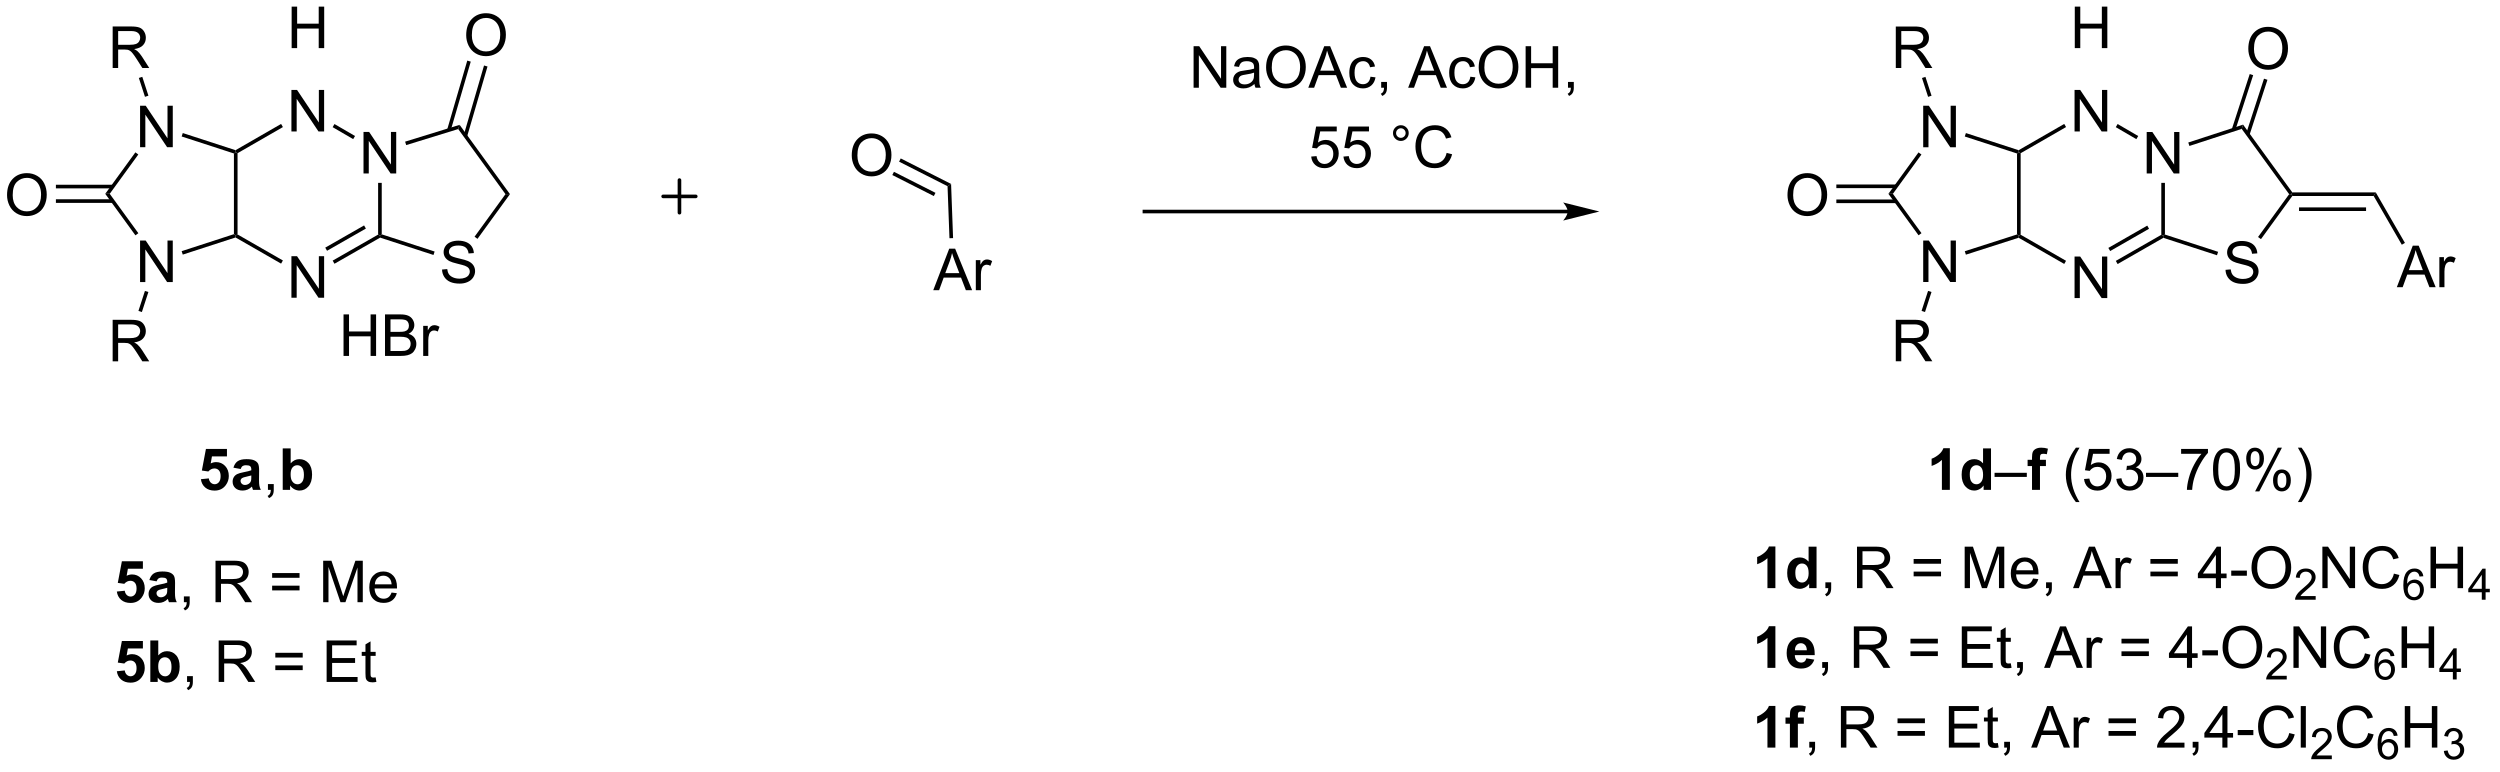 <?xml version="1.0" encoding="UTF-8"?>
<!DOCTYPE svg PUBLIC '-//W3C//DTD SVG 1.0//EN'
          'http://www.w3.org/TR/2001/REC-SVG-20010904/DTD/svg10.dtd'>
<svg stroke-dasharray="none" shape-rendering="auto" xmlns="http://www.w3.org/2000/svg" font-family="'Dialog'" text-rendering="auto" width="473" fill-opacity="1" color-interpolation="auto" color-rendering="auto" preserveAspectRatio="xMidYMid meet" font-size="12px" viewBox="0 0 473 146" fill="black" xmlns:xlink="http://www.w3.org/1999/xlink" stroke="black" image-rendering="auto" stroke-miterlimit="10" stroke-linecap="square" stroke-linejoin="miter" font-style="normal" stroke-width="1" height="146" stroke-dashoffset="0" font-weight="normal" stroke-opacity="1"
><!--Generated by the Batik Graphics2D SVG Generator--><defs id="genericDefs"
  /><g
  ><defs id="defs1"
    ><clipPath clipPathUnits="userSpaceOnUse" id="clipPath1"
      ><path d="M1.045 4.063 L355.469 4.063 L355.469 112.966 L1.045 112.966 L1.045 4.063 Z"
      /></clipPath
      ><clipPath clipPathUnits="userSpaceOnUse" id="clipPath2"
      ><path d="M-0.209 174.319 L-0.209 280.194 L344.361 280.194 L344.361 174.319 Z"
      /></clipPath
    ></defs
    ><g transform="scale(1.333,1.333) translate(-1.045,-4.063) matrix(1.029,0,0,1.029,1.26,-175.242)"
    ><path d="M128.52 214.281 L130.721 208.554 L131.538 208.554 L133.882 214.281 L133.018 214.281 L132.351 212.547 L129.955 212.547 L129.327 214.281 L128.52 214.281 ZM130.174 211.929 L132.117 211.929 L131.518 210.343 Q131.244 209.619 131.111 209.156 Q131.002 209.705 130.804 210.25 L130.174 211.929 ZM134.39 214.281 L134.39 210.132 L135.023 210.132 L135.023 210.76 Q135.265 210.32 135.468 210.179 Q135.674 210.039 135.921 210.039 Q136.275 210.039 136.643 210.265 L136.4 210.916 Q136.143 210.765 135.885 210.765 Q135.656 210.765 135.471 210.903 Q135.288 211.041 135.21 211.289 Q135.093 211.664 135.093 212.109 L135.093 214.281 L134.39 214.281 Z" stroke="none" clip-path="url(#clipPath2)"
    /></g
    ><g transform="matrix(1.371,0,0,1.371,0.287,-239.073)"
    ><path d="M117.334 195.831 Q117.334 194.404 118.1 193.599 Q118.865 192.792 120.076 192.792 Q120.868 192.792 121.504 193.172 Q122.141 193.549 122.475 194.226 Q122.811 194.904 122.811 195.763 Q122.811 196.635 122.459 197.323 Q122.108 198.01 121.462 198.364 Q120.819 198.719 120.071 198.719 Q119.264 198.719 118.626 198.328 Q117.99 197.935 117.662 197.26 Q117.334 196.583 117.334 195.831 ZM118.115 195.841 Q118.115 196.877 118.67 197.474 Q119.227 198.067 120.069 198.067 Q120.923 198.067 121.475 197.466 Q122.029 196.864 122.029 195.76 Q122.029 195.06 121.793 194.539 Q121.556 194.018 121.1 193.732 Q120.647 193.442 120.079 193.442 Q119.274 193.442 118.694 193.997 Q118.115 194.549 118.115 195.841 Z" stroke="none" clip-path="url(#clipPath2)"
    /></g
    ><g transform="matrix(1.371,0,0,1.371,0.287,-239.073)"
    ><path d="M49.956 198.315 L49.956 192.589 L50.734 192.589 L53.742 197.083 L53.742 192.589 L54.469 192.589 L54.469 198.315 L53.69 198.315 L50.682 193.815 L50.682 198.315 L49.956 198.315 Z" stroke="none" clip-path="url(#clipPath2)"
    /></g
    ><g transform="matrix(1.371,0,0,1.371,0.287,-239.073)"
    ><path d="M40.038 181.019 L40.038 175.293 L40.796 175.293 L40.796 177.644 L43.773 177.644 L43.773 175.293 L44.53 175.293 L44.53 181.019 L43.773 181.019 L43.773 178.319 L40.796 178.319 L40.796 181.019 L40.038 181.019 Z" stroke="none" clip-path="url(#clipPath2)"
    /></g
    ><g transform="matrix(1.371,0,0,1.371,0.287,-239.073)"
    ><path d="M40.007 192.519 L40.007 186.793 L40.785 186.793 L43.793 191.288 L43.793 186.793 L44.52 186.793 L44.52 192.519 L43.741 192.519 L40.733 188.019 L40.733 192.519 L40.007 192.519 Z" stroke="none" clip-path="url(#clipPath2)"
    /></g
    ><g transform="matrix(1.371,0,0,1.371,0.287,-239.073)"
    ><path d="M19.121 194.696 L19.121 188.97 L19.899 188.97 L22.907 193.465 L22.907 188.97 L23.634 188.97 L23.634 194.696 L22.855 194.696 L19.847 190.196 L19.847 194.696 L19.121 194.696 Z" stroke="none" clip-path="url(#clipPath2)"
    /></g
    ><g transform="matrix(1.371,0,0,1.371,0.287,-239.073)"
    ><path d="M19.12 213.304 L19.12 207.577 L19.898 207.577 L22.906 212.072 L22.906 207.577 L23.633 207.577 L23.633 213.304 L22.854 213.304 L19.846 208.804 L19.846 213.304 L19.12 213.304 Z" stroke="none" clip-path="url(#clipPath2)"
    /></g
    ><g transform="matrix(1.371,0,0,1.371,0.287,-239.073)"
    ><path d="M40.007 215.466 L40.007 209.739 L40.785 209.739 L43.793 214.234 L43.793 209.739 L44.52 209.739 L44.52 215.466 L43.741 215.466 L40.733 210.966 L40.733 215.466 L40.007 215.466 Z" stroke="none" clip-path="url(#clipPath2)"
    /></g
    ><g transform="matrix(1.371,0,0,1.371,0.287,-239.073)"
    ><path d="M0.763 201.311 Q0.763 199.885 1.529 199.08 Q2.294 198.273 3.505 198.273 Q4.297 198.273 4.932 198.653 Q5.57 199.03 5.904 199.707 Q6.24 200.385 6.24 201.244 Q6.24 202.116 5.888 202.804 Q5.537 203.491 4.891 203.845 Q4.247 204.2 3.5 204.2 Q2.693 204.2 2.055 203.809 Q1.419 203.416 1.091 202.741 Q0.763 202.064 0.763 201.311 ZM1.544 201.322 Q1.544 202.358 2.099 202.955 Q2.656 203.548 3.497 203.548 Q4.352 203.548 4.904 202.947 Q5.458 202.345 5.458 201.241 Q5.458 200.541 5.221 200.02 Q4.984 199.499 4.529 199.213 Q4.075 198.923 3.508 198.923 Q2.703 198.923 2.122 199.478 Q1.544 200.03 1.544 201.322 Z" stroke="none" clip-path="url(#clipPath2)"
    /></g
    ><g transform="matrix(1.371,0,0,1.371,0.287,-239.073)"
    ><path d="M15.337 224.241 L15.337 218.514 L17.876 218.514 Q18.641 218.514 19.04 218.668 Q19.438 218.822 19.675 219.213 Q19.915 219.603 19.915 220.077 Q19.915 220.686 19.519 221.106 Q19.126 221.522 18.3 221.634 Q18.602 221.78 18.759 221.921 Q19.089 222.226 19.386 222.681 L20.384 224.241 L19.43 224.241 L18.672 223.048 Q18.339 222.533 18.123 222.259 Q17.91 221.986 17.74 221.876 Q17.571 221.767 17.394 221.726 Q17.266 221.697 16.972 221.697 L16.094 221.697 L16.094 224.241 L15.337 224.241 ZM16.094 221.041 L17.722 221.041 Q18.243 221.041 18.535 220.934 Q18.829 220.827 18.98 220.59 Q19.134 220.353 19.134 220.077 Q19.134 219.671 18.837 219.41 Q18.542 219.147 17.907 219.147 L16.094 219.147 L16.094 221.041 Z" stroke="none" clip-path="url(#clipPath2)"
    /></g
    ><g transform="matrix(1.371,0,0,1.371,0.287,-239.073)"
    ><path d="M15.339 183.759 L15.339 178.032 L17.878 178.032 Q18.643 178.032 19.042 178.186 Q19.44 178.339 19.677 178.73 Q19.917 179.121 19.917 179.595 Q19.917 180.204 19.521 180.623 Q19.128 181.04 18.302 181.152 Q18.604 181.298 18.761 181.439 Q19.091 181.743 19.388 182.199 L20.386 183.759 L19.433 183.759 L18.675 182.566 Q18.341 182.05 18.125 181.777 Q17.912 181.504 17.742 181.394 Q17.573 181.285 17.396 181.243 Q17.268 181.214 16.974 181.214 L16.096 181.214 L16.096 183.759 L15.339 183.759 ZM16.096 180.558 L17.724 180.558 Q18.245 180.558 18.537 180.452 Q18.831 180.345 18.982 180.108 Q19.136 179.871 19.136 179.595 Q19.136 179.189 18.839 178.928 Q18.544 178.665 17.909 178.665 L16.096 178.665 L16.096 180.558 Z" stroke="none" clip-path="url(#clipPath2)"
    /></g
    ><g transform="matrix(1.371,0,0,1.371,0.287,-239.073)"
    ><path d="M286.083 215.509 L286.083 209.783 L286.861 209.783 L289.869 214.277 L289.869 209.783 L290.596 209.783 L290.596 215.509 L289.817 215.509 L286.809 211.009 L286.809 215.509 L286.083 215.509 Z" stroke="none" clip-path="url(#clipPath2)"
    /></g
    ><g transform="matrix(1.371,0,0,1.371,0.287,-239.073)"
    ><path d="M286.114 181.018 L286.114 175.292 L286.872 175.292 L286.872 177.643 L289.848 177.643 L289.848 175.292 L290.606 175.292 L290.606 181.018 L289.848 181.018 L289.848 178.318 L286.872 178.318 L286.872 181.018 L286.114 181.018 Z" stroke="none" clip-path="url(#clipPath2)"
    /></g
    ><g transform="matrix(1.371,0,0,1.371,0.287,-239.073)"
    ><path d="M286.083 192.518 L286.083 186.792 L286.861 186.792 L289.869 191.286 L289.869 186.792 L290.596 186.792 L290.596 192.518 L289.817 192.518 L286.809 188.018 L286.809 192.518 L286.083 192.518 Z" stroke="none" clip-path="url(#clipPath2)"
    /></g
    ><g transform="matrix(1.371,0,0,1.371,0.287,-239.073)"
    ><path d="M296.038 198.317 L296.038 192.591 L296.817 192.591 L299.825 197.086 L299.825 192.591 L300.551 192.591 L300.551 198.317 L299.773 198.317 L296.765 193.817 L296.765 198.317 L296.038 198.317 Z" stroke="none" clip-path="url(#clipPath2)"
    /></g
    ><g transform="matrix(1.371,0,0,1.371,0.287,-239.073)"
    ><path d="M306.915 211.617 L307.631 211.555 Q307.681 211.984 307.866 212.26 Q308.053 212.536 308.444 212.706 Q308.834 212.875 309.321 212.875 Q309.756 212.875 310.087 212.747 Q310.42 212.617 310.582 212.393 Q310.743 212.169 310.743 211.904 Q310.743 211.633 310.587 211.432 Q310.431 211.232 310.071 211.094 Q309.842 211.005 309.053 210.815 Q308.264 210.625 307.946 210.458 Q307.538 210.242 307.334 209.924 Q307.134 209.607 307.134 209.211 Q307.134 208.779 307.379 208.401 Q307.626 208.023 308.097 207.828 Q308.571 207.633 309.149 207.633 Q309.788 207.633 310.272 207.839 Q310.759 208.044 311.019 208.443 Q311.282 208.841 311.303 209.344 L310.577 209.398 Q310.517 208.857 310.178 208.581 Q309.842 208.302 309.181 208.302 Q308.493 208.302 308.178 208.555 Q307.866 208.805 307.866 209.161 Q307.866 209.469 308.087 209.669 Q308.306 209.867 309.23 210.078 Q310.155 210.286 310.498 210.443 Q310.998 210.672 311.235 211.026 Q311.475 211.38 311.475 211.841 Q311.475 212.297 311.212 212.703 Q310.952 213.107 310.459 213.333 Q309.97 213.557 309.358 213.557 Q308.579 213.557 308.053 213.331 Q307.53 213.101 307.23 212.648 Q306.931 212.193 306.915 211.617 Z" stroke="none" clip-path="url(#clipPath2)"
    /></g
    ><g transform="matrix(1.371,0,0,1.371,0.287,-239.073)"
    ><path d="M310.061 181.12 Q310.061 179.694 310.827 178.889 Q311.592 178.082 312.803 178.082 Q313.595 178.082 314.231 178.462 Q314.868 178.839 315.202 179.516 Q315.538 180.194 315.538 181.053 Q315.538 181.925 315.186 182.613 Q314.835 183.3 314.189 183.654 Q313.546 184.009 312.798 184.009 Q311.991 184.009 311.353 183.618 Q310.717 183.225 310.389 182.55 Q310.061 181.873 310.061 181.12 ZM310.842 181.131 Q310.842 182.167 311.397 182.764 Q311.954 183.357 312.796 183.357 Q313.65 183.357 314.202 182.756 Q314.757 182.154 314.757 181.05 Q314.757 180.35 314.519 179.829 Q314.283 179.308 313.827 179.022 Q313.374 178.732 312.806 178.732 Q312.001 178.732 311.421 179.287 Q310.842 179.839 310.842 181.131 Z" stroke="none" clip-path="url(#clipPath2)"
    /></g
    ><g transform="matrix(1.371,0,0,1.371,0.287,-239.073)"
    ><path d="M330.555 214.011 L332.756 208.285 L333.574 208.285 L335.917 214.011 L335.053 214.011 L334.386 212.277 L331.99 212.277 L331.363 214.011 L330.555 214.011 ZM332.209 211.66 L334.152 211.66 L333.553 210.074 Q333.279 209.35 333.147 208.886 Q333.037 209.436 332.839 209.98 L332.209 211.66 ZM336.425 214.011 L336.425 209.863 L337.058 209.863 L337.058 210.491 Q337.3 210.05 337.503 209.91 Q337.709 209.769 337.956 209.769 Q338.311 209.769 338.678 209.996 L338.436 210.647 Q338.178 210.496 337.92 210.496 Q337.691 210.496 337.506 210.634 Q337.324 210.772 337.245 211.019 Q337.128 211.394 337.128 211.839 L337.128 214.011 L336.425 214.011 Z" stroke="none" clip-path="url(#clipPath2)"
    /></g
    ><g transform="matrix(1.371,0,0,1.371,0.287,-239.073)"
    ><path d="M265.195 194.701 L265.195 188.974 L265.974 188.974 L268.982 193.469 L268.982 188.974 L269.708 188.974 L269.708 194.701 L268.93 194.701 L265.922 190.201 L265.922 194.701 L265.195 194.701 Z" stroke="none" clip-path="url(#clipPath2)"
    /></g
    ><g transform="matrix(1.371,0,0,1.371,0.287,-239.073)"
    ><path d="M265.195 213.299 L265.195 207.573 L265.973 207.573 L268.981 212.067 L268.981 207.573 L269.707 207.573 L269.707 213.299 L268.929 213.299 L265.921 208.799 L265.921 213.299 L265.195 213.299 Z" stroke="none" clip-path="url(#clipPath2)"
    /></g
    ><g transform="matrix(1.371,0,0,1.371,0.287,-239.073)"
    ><path d="M246.466 201.311 Q246.466 199.884 247.231 199.08 Q247.997 198.272 249.208 198.272 Q250 198.272 250.635 198.653 Q251.273 199.03 251.606 199.707 Q251.942 200.384 251.942 201.244 Q251.942 202.116 251.591 202.804 Q251.239 203.491 250.593 203.845 Q249.95 204.199 249.203 204.199 Q248.395 204.199 247.757 203.809 Q247.122 203.416 246.794 202.741 Q246.466 202.064 246.466 201.311 ZM247.247 201.322 Q247.247 202.358 247.802 202.955 Q248.359 203.548 249.2 203.548 Q250.054 203.548 250.606 202.947 Q251.161 202.345 251.161 201.241 Q251.161 200.541 250.924 200.02 Q250.687 199.499 250.231 199.212 Q249.778 198.923 249.211 198.923 Q248.406 198.923 247.825 199.478 Q247.247 200.03 247.247 201.322 Z" stroke="none" clip-path="url(#clipPath2)"
    /></g
    ><g transform="matrix(1.371,0,0,1.371,0.287,-239.073)"
    ><path d="M261.411 224.237 L261.411 218.51 L263.95 218.51 Q264.716 218.51 265.114 218.664 Q265.513 218.817 265.75 219.208 Q265.989 219.599 265.989 220.072 Q265.989 220.682 265.594 221.101 Q265.2 221.518 264.375 221.63 Q264.677 221.776 264.833 221.916 Q265.164 222.221 265.461 222.677 L266.458 224.237 L265.505 224.237 L264.747 223.044 Q264.414 222.528 264.198 222.255 Q263.984 221.981 263.815 221.872 Q263.646 221.762 263.469 221.721 Q263.341 221.692 263.047 221.692 L262.169 221.692 L262.169 224.237 L261.411 224.237 ZM262.169 221.036 L263.797 221.036 Q264.317 221.036 264.609 220.929 Q264.903 220.822 265.054 220.585 Q265.208 220.349 265.208 220.072 Q265.208 219.666 264.911 219.406 Q264.617 219.143 263.981 219.143 L262.169 219.143 L262.169 221.036 Z" stroke="none" clip-path="url(#clipPath2)"
    /></g
    ><g transform="matrix(1.371,0,0,1.371,0.287,-239.073)"
    ><path d="M261.413 183.763 L261.413 178.036 L263.952 178.036 Q264.718 178.036 265.116 178.19 Q265.515 178.344 265.752 178.734 Q265.991 179.125 265.991 179.599 Q265.991 180.208 265.596 180.627 Q265.202 181.044 264.377 181.156 Q264.679 181.302 264.835 181.443 Q265.166 181.747 265.463 182.203 L266.46 183.763 L265.507 183.763 L264.749 182.57 Q264.416 182.055 264.2 181.781 Q263.986 181.508 263.817 181.398 Q263.648 181.289 263.471 181.247 Q263.343 181.219 263.049 181.219 L262.171 181.219 L262.171 183.763 L261.413 183.763 ZM262.171 180.562 L263.799 180.562 Q264.32 180.562 264.611 180.456 Q264.906 180.349 265.057 180.112 Q265.21 179.875 265.21 179.599 Q265.21 179.193 264.913 178.932 Q264.619 178.669 263.984 178.669 L262.171 178.669 L262.171 180.562 Z" stroke="none" clip-path="url(#clipPath2)"
    /></g
    ><g transform="matrix(1.371,0,0,1.371,0.287,-239.073)"
    ><path d="M164.508 186.485 L164.508 180.758 L165.287 180.758 L168.295 185.253 L168.295 180.758 L169.021 180.758 L169.021 186.485 L168.243 186.485 L165.235 181.985 L165.235 186.485 L164.508 186.485 ZM172.911 185.972 Q172.52 186.305 172.158 186.443 Q171.799 186.579 171.385 186.579 Q170.7 186.579 170.333 186.245 Q169.965 185.909 169.965 185.391 Q169.965 185.086 170.103 184.834 Q170.244 184.581 170.468 184.43 Q170.692 184.276 170.973 184.198 Q171.181 184.144 171.598 184.094 Q172.45 183.993 172.853 183.852 Q172.856 183.706 172.856 183.667 Q172.856 183.237 172.658 183.063 Q172.387 182.823 171.856 182.823 Q171.361 182.823 171.124 182.998 Q170.887 183.172 170.775 183.612 L170.088 183.519 Q170.181 183.079 170.395 182.808 Q170.611 182.534 171.018 182.388 Q171.424 182.243 171.958 182.243 Q172.489 182.243 172.82 182.368 Q173.153 182.493 173.309 182.683 Q173.465 182.87 173.528 183.159 Q173.564 183.339 173.564 183.808 L173.564 184.745 Q173.564 185.727 173.609 185.987 Q173.653 186.245 173.786 186.485 L173.051 186.485 Q172.942 186.266 172.911 185.972 ZM172.853 184.401 Q172.471 184.558 171.705 184.667 Q171.27 184.73 171.09 184.808 Q170.911 184.886 170.812 185.037 Q170.715 185.188 170.715 185.37 Q170.715 185.651 170.929 185.839 Q171.143 186.026 171.551 186.026 Q171.958 186.026 172.273 185.849 Q172.59 185.672 172.739 185.362 Q172.853 185.125 172.853 184.659 L172.853 184.401 ZM174.514 183.696 Q174.514 182.269 175.279 181.464 Q176.045 180.657 177.256 180.657 Q178.047 180.657 178.683 181.037 Q179.321 181.415 179.654 182.092 Q179.99 182.769 179.99 183.628 Q179.99 184.5 179.639 185.188 Q179.287 185.875 178.641 186.23 Q177.998 186.584 177.251 186.584 Q176.443 186.584 175.805 186.193 Q175.17 185.8 174.842 185.125 Q174.514 184.448 174.514 183.696 ZM175.295 183.706 Q175.295 184.743 175.85 185.339 Q176.407 185.933 177.248 185.933 Q178.102 185.933 178.654 185.331 Q179.209 184.73 179.209 183.625 Q179.209 182.925 178.972 182.404 Q178.735 181.883 178.279 181.597 Q177.826 181.308 177.258 181.308 Q176.454 181.308 175.873 181.862 Q175.295 182.415 175.295 183.706 ZM180.335 186.485 L182.536 180.758 L183.353 180.758 L185.697 186.485 L184.833 186.485 L184.166 184.75 L181.77 184.75 L181.143 186.485 L180.335 186.485 ZM181.989 184.133 L183.931 184.133 L183.333 182.547 Q183.059 181.823 182.926 181.36 Q182.817 181.909 182.619 182.454 L181.989 184.133 ZM188.918 184.964 L189.611 185.055 Q189.497 185.769 189.03 186.175 Q188.564 186.579 187.885 186.579 Q187.033 186.579 186.515 186.021 Q185.997 185.464 185.997 184.425 Q185.997 183.753 186.218 183.25 Q186.442 182.745 186.898 182.495 Q187.353 182.243 187.887 182.243 Q188.564 182.243 188.994 182.584 Q189.424 182.925 189.543 183.555 L188.861 183.659 Q188.762 183.243 188.515 183.032 Q188.268 182.821 187.916 182.821 Q187.385 182.821 187.051 183.201 Q186.721 183.581 186.721 184.407 Q186.721 185.243 187.041 185.623 Q187.361 186 187.877 186 Q188.291 186 188.567 185.748 Q188.846 185.493 188.918 184.964 ZM190.395 186.485 L190.395 185.683 L191.197 185.683 L191.197 186.485 Q191.197 186.928 191.041 187.198 Q190.885 187.469 190.543 187.618 L190.348 187.318 Q190.572 187.219 190.676 187.029 Q190.783 186.842 190.793 186.485 L190.395 186.485 ZM194.117 186.485 L196.317 180.758 L197.135 180.758 L199.478 186.485 L198.614 186.485 L197.947 184.75 L195.551 184.75 L194.924 186.485 L194.117 186.485 ZM195.77 184.133 L197.713 184.133 L197.114 182.547 Q196.84 181.823 196.708 181.36 Q196.598 181.909 196.4 182.454 L195.77 184.133 ZM202.7 184.964 L203.393 185.055 Q203.278 185.769 202.812 186.175 Q202.346 186.579 201.666 186.579 Q200.814 186.579 200.296 186.021 Q199.778 185.464 199.778 184.425 Q199.778 183.753 199.999 183.25 Q200.223 182.745 200.679 182.495 Q201.135 182.243 201.668 182.243 Q202.346 182.243 202.775 182.584 Q203.205 182.925 203.325 183.555 L202.643 183.659 Q202.543 183.243 202.296 183.032 Q202.049 182.821 201.697 182.821 Q201.166 182.821 200.833 183.201 Q200.502 183.581 200.502 184.407 Q200.502 185.243 200.822 185.623 Q201.143 186 201.658 186 Q202.072 186 202.348 185.748 Q202.627 185.493 202.7 184.964 ZM203.853 183.696 Q203.853 182.269 204.619 181.464 Q205.385 180.657 206.596 180.657 Q207.387 180.657 208.023 181.037 Q208.661 181.415 208.994 182.092 Q209.33 182.769 209.33 183.628 Q209.33 184.5 208.978 185.188 Q208.627 185.875 207.981 186.23 Q207.338 186.584 206.59 186.584 Q205.783 186.584 205.145 186.193 Q204.51 185.8 204.181 185.125 Q203.853 184.448 203.853 183.696 ZM204.635 183.706 Q204.635 184.743 205.189 185.339 Q205.747 185.933 206.588 185.933 Q207.442 185.933 207.994 185.331 Q208.549 184.73 208.549 183.625 Q208.549 182.925 208.312 182.404 Q208.075 181.883 207.619 181.597 Q207.166 181.308 206.598 181.308 Q205.793 181.308 205.213 181.862 Q204.635 182.415 204.635 183.706 ZM210.329 186.485 L210.329 180.758 L211.087 180.758 L211.087 183.11 L214.063 183.11 L214.063 180.758 L214.821 180.758 L214.821 186.485 L214.063 186.485 L214.063 183.784 L211.087 183.784 L211.087 186.485 L210.329 186.485 ZM216.176 186.485 L216.176 185.683 L216.978 185.683 L216.978 186.485 Q216.978 186.928 216.822 187.198 Q216.666 187.469 216.325 187.618 L216.13 187.318 Q216.353 187.219 216.458 187.029 Q216.564 186.842 216.575 186.485 L216.176 186.485 Z" stroke="none" clip-path="url(#clipPath2)"
    /></g
    ><g transform="matrix(1.371,0,0,1.371,0.287,-239.073)"
    ><path d="M180.738 195.985 L181.475 195.922 Q181.558 196.461 181.855 196.732 Q182.155 197.003 182.577 197.003 Q183.084 197.003 183.436 196.62 Q183.788 196.237 183.788 195.605 Q183.788 195.003 183.449 194.657 Q183.113 194.308 182.566 194.308 Q182.225 194.308 181.952 194.464 Q181.678 194.618 181.522 194.862 L180.863 194.776 L181.418 191.836 L184.264 191.836 L184.264 192.508 L181.98 192.508 L181.67 194.047 Q182.186 193.688 182.754 193.688 Q183.504 193.688 184.019 194.209 Q184.535 194.727 184.535 195.542 Q184.535 196.321 184.082 196.886 Q183.53 197.584 182.577 197.584 Q181.795 197.584 181.301 197.146 Q180.808 196.706 180.738 195.985 ZM185.187 195.985 L185.924 195.922 Q186.008 196.461 186.304 196.732 Q186.604 197.003 187.026 197.003 Q187.534 197.003 187.885 196.62 Q188.237 196.237 188.237 195.605 Q188.237 195.003 187.898 194.657 Q187.562 194.308 187.016 194.308 Q186.674 194.308 186.401 194.464 Q186.127 194.618 185.971 194.862 L185.312 194.776 L185.867 191.836 L188.713 191.836 L188.713 192.508 L186.429 192.508 L186.12 194.047 Q186.635 193.688 187.203 193.688 Q187.953 193.688 188.469 194.209 Q188.984 194.727 188.984 195.542 Q188.984 196.321 188.531 196.886 Q187.979 197.584 187.026 197.584 Q186.245 197.584 185.75 197.146 Q185.258 196.706 185.187 195.985 ZM192.026 192.743 Q192.026 192.292 192.344 191.977 Q192.664 191.659 193.109 191.659 Q193.562 191.659 193.877 191.977 Q194.195 192.292 194.195 192.743 Q194.195 193.19 193.875 193.511 Q193.557 193.829 193.109 193.829 Q192.664 193.829 192.344 193.513 Q192.026 193.196 192.026 192.743 ZM192.453 192.743 Q192.453 193.016 192.646 193.209 Q192.838 193.401 193.112 193.401 Q193.383 193.401 193.575 193.209 Q193.768 193.016 193.768 192.743 Q193.768 192.469 193.575 192.276 Q193.383 192.081 193.112 192.081 Q192.838 192.081 192.646 192.276 Q192.453 192.469 192.453 192.743 ZM199.428 195.477 L200.186 195.667 Q199.949 196.602 199.329 197.094 Q198.709 197.584 197.816 197.584 Q196.889 197.584 196.308 197.206 Q195.73 196.829 195.426 196.115 Q195.124 195.399 195.124 194.579 Q195.124 193.683 195.465 193.019 Q195.808 192.352 196.439 192.006 Q197.069 191.659 197.827 191.659 Q198.686 191.659 199.272 192.097 Q199.858 192.534 200.09 193.329 L199.342 193.503 Q199.144 192.878 198.764 192.594 Q198.387 192.308 197.811 192.308 Q197.152 192.308 196.707 192.625 Q196.264 192.94 196.084 193.474 Q195.905 194.008 195.905 194.573 Q195.905 195.305 196.118 195.849 Q196.332 196.394 196.78 196.665 Q197.23 196.933 197.754 196.933 Q198.389 196.933 198.829 196.565 Q199.272 196.198 199.428 195.477 Z" stroke="none" clip-path="url(#clipPath2)"
    /></g
    ><g transform="matrix(1.371,0,0,1.371,0.287,-239.073)"
    ><path d="M268.872 241.983 L267.775 241.983 L267.775 237.845 Q267.174 238.408 266.356 238.679 L266.356 237.681 Q266.786 237.541 267.288 237.15 Q267.793 236.757 267.981 236.233 L268.872 236.233 L268.872 241.983 ZM274.553 241.983 L273.532 241.983 L273.532 241.374 Q273.279 241.728 272.933 241.903 Q272.586 242.077 272.235 242.077 Q271.521 242.077 271.011 241.501 Q270.5 240.923 270.5 239.892 Q270.5 238.838 270.995 238.291 Q271.493 237.741 272.25 237.741 Q272.946 237.741 273.454 238.319 L273.454 236.257 L274.553 236.257 L274.553 241.983 ZM271.623 239.819 Q271.623 240.483 271.805 240.78 Q272.071 241.21 272.547 241.21 Q272.928 241.21 273.193 240.887 Q273.459 240.564 273.459 239.923 Q273.459 239.21 273.201 238.895 Q272.943 238.58 272.539 238.58 Q272.149 238.58 271.886 238.892 Q271.623 239.202 271.623 239.819 Z" stroke="none" clip-path="url(#clipPath2)"
    /></g
    ><g transform="matrix(1.371,0,0,1.371,0.287,-239.073)"
    ><path d="M275.043 240.194 L275.043 239.626 L279.494 239.626 L279.494 240.194 L275.043 240.194 Z" stroke="none" clip-path="url(#clipPath2)"
    /></g
    ><g transform="matrix(1.371,0,0,1.371,0.287,-239.073)"
    ><path d="M279.602 237.835 L280.211 237.835 L280.211 237.522 Q280.211 236.999 280.323 236.741 Q280.435 236.483 280.732 236.322 Q281.032 236.158 281.49 236.158 Q281.959 236.158 282.407 236.298 L282.258 237.064 Q281.998 237.001 281.756 237.001 Q281.516 237.001 281.412 237.113 Q281.31 237.226 281.31 237.541 L281.31 237.835 L282.131 237.835 L282.131 238.697 L281.31 238.697 L281.31 241.983 L280.211 241.983 L280.211 238.697 L279.602 238.697 L279.602 237.835 Z" stroke="none" clip-path="url(#clipPath2)"
    /></g
    ><g transform="matrix(1.371,0,0,1.371,0.287,-239.073)"
    ><path d="M286.267 243.668 Q285.684 242.934 285.281 241.949 Q284.879 240.963 284.879 239.908 Q284.879 238.978 285.182 238.126 Q285.533 237.14 286.267 236.158 L286.77 236.158 Q286.299 236.97 286.145 237.319 Q285.908 237.858 285.77 238.444 Q285.603 239.173 285.603 239.913 Q285.603 241.791 286.77 243.668 L286.267 243.668 ZM287.392 240.483 L288.129 240.421 Q288.213 240.96 288.51 241.231 Q288.809 241.501 289.231 241.501 Q289.739 241.501 290.09 241.119 Q290.442 240.736 290.442 240.103 Q290.442 239.501 290.103 239.155 Q289.767 238.806 289.221 238.806 Q288.879 238.806 288.606 238.963 Q288.333 239.116 288.176 239.361 L287.517 239.275 L288.072 236.335 L290.918 236.335 L290.918 237.007 L288.635 237.007 L288.325 238.546 Q288.84 238.186 289.408 238.186 Q290.158 238.186 290.674 238.707 Q291.189 239.226 291.189 240.041 Q291.189 240.819 290.736 241.384 Q290.184 242.082 289.231 242.082 Q288.45 242.082 287.955 241.645 Q287.463 241.205 287.392 240.483 ZM291.844 240.47 L292.547 240.376 Q292.67 240.976 292.959 241.238 Q293.25 241.501 293.67 241.501 Q294.165 241.501 294.506 241.158 Q294.849 240.814 294.849 240.306 Q294.849 239.822 294.532 239.509 Q294.217 239.194 293.727 239.194 Q293.529 239.194 293.232 239.272 L293.31 238.655 Q293.381 238.663 293.422 238.663 Q293.873 238.663 294.232 238.429 Q294.592 238.194 294.592 237.705 Q294.592 237.319 294.329 237.067 Q294.068 236.811 293.654 236.811 Q293.243 236.811 292.969 237.069 Q292.696 237.327 292.618 237.843 L291.915 237.718 Q292.045 237.009 292.5 236.621 Q292.959 236.233 293.639 236.233 Q294.107 236.233 294.5 236.434 Q294.896 236.634 295.105 236.983 Q295.313 237.33 295.313 237.72 Q295.313 238.093 295.113 238.397 Q294.915 238.702 294.524 238.882 Q295.032 238.999 295.313 239.369 Q295.594 239.736 295.594 240.291 Q295.594 241.041 295.047 241.564 Q294.5 242.085 293.665 242.085 Q292.912 242.085 292.412 241.637 Q291.915 241.186 291.844 240.47 ZM295.942 240.194 L295.942 239.626 L300.392 239.626 L300.392 240.194 L295.942 240.194 ZM300.787 237.007 L300.787 236.33 L304.493 236.33 L304.493 236.876 Q303.946 237.46 303.409 238.426 Q302.873 239.39 302.579 240.408 Q302.368 241.126 302.31 241.983 L301.587 241.983 Q301.599 241.306 301.852 240.351 Q302.107 239.392 302.581 238.504 Q303.055 237.616 303.592 237.007 L300.787 237.007 ZM305.189 239.158 Q305.189 238.142 305.398 237.525 Q305.606 236.905 306.017 236.569 Q306.432 236.233 307.057 236.233 Q307.517 236.233 307.864 236.418 Q308.213 236.603 308.439 236.955 Q308.666 237.304 308.793 237.806 Q308.924 238.306 308.924 239.158 Q308.924 240.166 308.715 240.785 Q308.51 241.405 308.096 241.744 Q307.684 242.082 307.057 242.082 Q306.228 242.082 305.754 241.486 Q305.189 240.772 305.189 239.158 ZM305.911 239.158 Q305.911 240.569 306.241 241.035 Q306.572 241.501 307.057 241.501 Q307.541 241.501 307.869 241.033 Q308.2 240.564 308.2 239.158 Q308.2 237.744 307.869 237.28 Q307.541 236.814 307.049 236.814 Q306.564 236.814 306.275 237.226 Q305.911 237.749 305.911 239.158 ZM309.771 237.632 Q309.771 237.017 310.079 236.588 Q310.389 236.158 310.974 236.158 Q311.514 236.158 311.865 236.543 Q312.219 236.929 312.219 237.673 Q312.219 238.4 311.863 238.793 Q311.506 239.186 310.982 239.186 Q310.462 239.186 310.115 238.801 Q309.771 238.413 309.771 237.632 ZM310.993 236.642 Q310.732 236.642 310.558 236.869 Q310.383 237.095 310.383 237.702 Q310.383 238.251 310.558 238.478 Q310.735 238.702 310.993 238.702 Q311.258 238.702 311.433 238.476 Q311.607 238.249 311.607 237.647 Q311.607 237.093 311.43 236.869 Q311.256 236.642 310.993 236.642 ZM310.998 242.194 L314.131 236.158 L314.701 236.158 L311.579 242.194 L310.998 242.194 ZM313.474 240.64 Q313.474 240.022 313.782 239.595 Q314.092 239.166 314.68 239.166 Q315.219 239.166 315.573 239.551 Q315.928 239.936 315.928 240.681 Q315.928 241.408 315.568 241.801 Q315.212 242.194 314.685 242.194 Q314.165 242.194 313.818 241.806 Q313.474 241.416 313.474 240.64 ZM314.701 239.65 Q314.435 239.65 314.261 239.876 Q314.087 240.103 314.087 240.71 Q314.087 241.257 314.261 241.483 Q314.438 241.71 314.696 241.71 Q314.967 241.71 315.139 241.483 Q315.313 241.257 315.313 240.655 Q315.313 240.101 315.136 239.876 Q314.962 239.65 314.701 239.65 ZM317.408 243.668 L316.903 243.668 Q318.072 241.791 318.072 239.913 Q318.072 239.179 317.903 238.455 Q317.77 237.869 317.533 237.33 Q317.379 236.978 316.903 236.158 L317.408 236.158 Q318.142 237.14 318.494 238.126 Q318.793 238.978 318.793 239.908 Q318.793 240.963 318.39 241.949 Q317.986 242.934 317.408 243.668 Z" stroke="none" clip-path="url(#clipPath2)"
    /></g
    ><g transform="matrix(1.371,0,0,1.371,0.287,-239.073)"
    ><path d="M27.514 240.509 L28.608 240.397 Q28.655 240.767 28.884 240.986 Q29.116 241.202 29.415 241.202 Q29.759 241.202 29.996 240.923 Q30.236 240.642 30.236 240.08 Q30.236 239.554 29.999 239.291 Q29.764 239.025 29.384 239.025 Q28.913 239.025 28.538 239.444 L27.647 239.314 L28.21 236.335 L31.111 236.335 L31.111 237.361 L29.04 237.361 L28.868 238.335 Q29.236 238.15 29.618 238.15 Q30.35 238.15 30.858 238.681 Q31.366 239.213 31.366 240.061 Q31.366 240.767 30.954 241.322 Q30.397 242.082 29.405 242.082 Q28.611 242.082 28.111 241.655 Q27.611 241.228 27.514 240.509 ZM33.003 239.101 L32.005 238.921 Q32.174 238.319 32.583 238.03 Q32.995 237.741 33.802 237.741 Q34.536 237.741 34.896 237.916 Q35.255 238.088 35.401 238.356 Q35.549 238.624 35.549 239.338 L35.536 240.619 Q35.536 241.166 35.589 241.426 Q35.643 241.686 35.786 241.983 L34.7 241.983 Q34.659 241.874 34.596 241.658 Q34.568 241.561 34.557 241.53 Q34.276 241.804 33.956 241.942 Q33.635 242.077 33.271 242.077 Q32.63 242.077 32.26 241.731 Q31.893 241.382 31.893 240.851 Q31.893 240.499 32.06 240.223 Q32.229 239.947 32.531 239.801 Q32.833 239.655 33.404 239.546 Q34.174 239.4 34.471 239.275 L34.471 239.166 Q34.471 238.851 34.315 238.715 Q34.159 238.58 33.724 238.58 Q33.432 238.58 33.268 238.697 Q33.104 238.811 33.003 239.101 ZM34.471 239.991 Q34.26 240.061 33.802 240.16 Q33.346 240.257 33.206 240.351 Q32.989 240.501 32.989 240.736 Q32.989 240.968 33.161 241.137 Q33.333 241.304 33.599 241.304 Q33.896 241.304 34.167 241.108 Q34.364 240.96 34.427 240.744 Q34.471 240.603 34.471 240.21 L34.471 239.991 Z" stroke="none" clip-path="url(#clipPath2)"
    /></g
    ><g transform="matrix(1.371,0,0,1.371,0.287,-239.073)"
    ><path d="M36.767 241.983 L36.767 241.181 L37.569 241.181 L37.569 241.983 Q37.569 242.426 37.413 242.697 Q37.257 242.968 36.915 243.116 L36.72 242.817 Q36.944 242.718 37.048 242.528 Q37.155 242.34 37.165 241.983 L36.767 241.983 Z" stroke="none" clip-path="url(#clipPath2)"
    /></g
    ><g transform="matrix(1.371,0,0,1.371,0.287,-239.073)"
    ><path d="M38.807 241.983 L38.807 236.257 L39.904 236.257 L39.904 238.319 Q40.411 237.741 41.107 237.741 Q41.864 237.741 42.359 238.291 Q42.857 238.838 42.857 239.866 Q42.857 240.929 42.352 241.504 Q41.846 242.077 41.122 242.077 Q40.768 242.077 40.422 241.9 Q40.075 241.72 39.825 241.374 L39.825 241.983 L38.807 241.983 ZM39.896 239.819 Q39.896 240.463 40.099 240.772 Q40.385 241.21 40.857 241.21 Q41.221 241.21 41.477 240.9 Q41.732 240.588 41.732 239.921 Q41.732 239.21 41.474 238.895 Q41.216 238.58 40.815 238.58 Q40.419 238.58 40.156 238.887 Q39.896 239.194 39.896 239.819 Z" stroke="none" clip-path="url(#clipPath2)"
    /></g
    ><g transform="matrix(1.371,0,0,1.371,0.287,-239.073)"
    ><path d="M130.553 200.075 L131.042 199.762 L131.317 207.237 L130.818 207.256 Z" stroke="none" clip-path="url(#clipPath2)"
    /></g
    ><g transform="matrix(1.371,0,0,1.371,0.287,-239.073)"
    ><path d="M131.042 199.762 L130.553 200.075 L123.867 196.688 L124.093 196.242 ZM128.887 200.991 L123.157 198.088 L122.931 198.534 L128.661 201.437 Z" stroke="none" clip-path="url(#clipPath2)"
    /></g
    ><g transform="matrix(1.371,0,0,1.371,0.287,-239.073)"
    ><path d="M51.971 199.615 L52.471 199.615 L52.471 206.719 L52.221 206.9 L51.971 206.755 Z" stroke="none" clip-path="url(#clipPath2)"
    /></g
    ><g transform="matrix(1.371,0,0,1.371,0.287,-239.073)"
    ><path d="M48.782 193.147 L48.53 193.579 L45.697 191.928 L45.948 191.496 Z" stroke="none" clip-path="url(#clipPath2)"
    /></g
    ><g transform="matrix(1.371,0,0,1.371,0.287,-239.073)"
    ><path d="M32.573 195.521 L32.323 195.376 L32.295 195.104 L38.582 191.482 L38.832 191.915 Z" stroke="none" clip-path="url(#clipPath2)"
    /></g
    ><g transform="matrix(1.371,0,0,1.371,0.287,-239.073)"
    ><path d="M32.295 195.104 L32.323 195.376 L32.073 195.558 L24.859 193.213 L25.014 192.738 Z" stroke="none" clip-path="url(#clipPath2)"
    /></g
    ><g transform="matrix(1.371,0,0,1.371,0.287,-239.073)"
    ><path d="M18.474 195.405 L18.878 195.698 L14.934 201.126 L14.316 201.126 Z" stroke="none" clip-path="url(#clipPath2)"
    /></g
    ><g transform="matrix(1.371,0,0,1.371,0.287,-239.073)"
    ><path d="M14.316 201.126 L14.934 201.126 L18.884 206.561 L18.479 206.855 Z" stroke="none" clip-path="url(#clipPath2)"
    /></g
    ><g transform="matrix(1.371,0,0,1.371,0.287,-239.073)"
    ><path d="M25.013 209.514 L24.858 209.038 L32.073 206.695 L32.323 206.876 L32.295 207.149 Z" stroke="none" clip-path="url(#clipPath2)"
    /></g
    ><g transform="matrix(1.371,0,0,1.371,0.287,-239.073)"
    ><path d="M32.573 206.732 L32.323 206.876 L32.073 206.695 L32.073 195.558 L32.323 195.376 L32.573 195.521 Z" stroke="none" clip-path="url(#clipPath2)"
    /></g
    ><g transform="matrix(1.371,0,0,1.371,0.287,-239.073)"
    ><path d="M32.295 207.149 L32.323 206.876 L32.573 206.732 L38.831 210.326 L38.582 210.76 Z" stroke="none" clip-path="url(#clipPath2)"
    /></g
    ><g transform="matrix(1.371,0,0,1.371,0.287,-239.073)"
    ><path d="M51.971 206.755 L52.221 206.9 L52.249 207.172 L45.947 210.777 L45.698 210.343 ZM50.034 205.487 L44.674 208.552 L44.922 208.987 L50.283 205.921 Z" stroke="none" clip-path="url(#clipPath2)"
    /></g
    ><g transform="matrix(1.371,0,0,1.371,0.287,-239.073)"
    ><path d="M19.791 214.527 L20.267 214.681 L19.37 217.441 L18.894 217.286 Z" stroke="none" clip-path="url(#clipPath2)"
    /></g
    ><g transform="matrix(1.371,0,0,1.371,0.287,-239.073)"
    ><path d="M15.353 199.874 L7.505 199.874 L7.505 200.374 L15.353 200.374 ZM15.353 201.877 L7.505 201.877 L7.505 202.377 L15.353 202.377 Z" stroke="none" clip-path="url(#clipPath2)"
    /></g
    ><g transform="matrix(1.371,0,0,1.371,0.287,-239.073)"
    ><path d="M20.273 187.585 L19.797 187.739 L18.952 185.136 L19.427 184.982 Z" stroke="none" clip-path="url(#clipPath2)"
    /></g
    ><g transform="matrix(1.371,0,0,1.371,0.287,-239.073)"
    ><path d="M278.364 207.188 L278.393 206.917 L278.643 206.772 L284.907 210.37 L284.658 210.803 Z" stroke="none" clip-path="url(#clipPath2)"
    /></g
    ><g transform="matrix(1.371,0,0,1.371,0.287,-239.073)"
    ><path d="M278.643 206.772 L278.393 206.917 L278.143 206.734 L278.143 195.56 L278.393 195.379 L278.643 195.523 Z" stroke="none" clip-path="url(#clipPath2)"
    /></g
    ><g transform="matrix(1.371,0,0,1.371,0.287,-239.073)"
    ><path d="M278.643 195.523 L278.393 195.379 L278.364 195.107 L284.658 191.481 L284.908 191.914 Z" stroke="none" clip-path="url(#clipPath2)"
    /></g
    ><g transform="matrix(1.371,0,0,1.371,0.287,-239.073)"
    ><path d="M294.864 193.149 L294.613 193.582 L291.772 191.927 L292.024 191.495 Z" stroke="none" clip-path="url(#clipPath2)"
    /></g
    ><g transform="matrix(1.371,0,0,1.371,0.287,-239.073)"
    ><path d="M298.054 199.618 L298.554 199.618 L298.554 206.746 L298.304 206.928 L298.054 206.783 Z" stroke="none" clip-path="url(#clipPath2)"
    /></g
    ><g transform="matrix(1.371,0,0,1.371,0.287,-239.073)"
    ><path d="M292.023 210.816 L291.774 210.382 L298.054 206.783 L298.304 206.928 L298.332 207.2 ZM290.995 209.024 L296.363 205.948 L296.114 205.514 L290.747 208.59 Z" stroke="none" clip-path="url(#clipPath2)"
    /></g
    ><g transform="matrix(1.371,0,0,1.371,0.287,-239.073)"
    ><path d="M298.332 207.2 L298.304 206.928 L298.554 206.746 L305.891 209.131 L305.737 209.606 Z" stroke="none" clip-path="url(#clipPath2)"
    /></g
    ><g transform="matrix(1.371,0,0,1.371,0.287,-239.073)"
    ><path d="M311.807 207.381 L311.402 207.087 L315.697 201.177 L316.006 201.177 L316.133 201.427 Z" stroke="none" clip-path="url(#clipPath2)"
    /></g
    ><g transform="matrix(1.371,0,0,1.371,0.287,-239.073)"
    ><path d="M316.133 200.927 L316.006 201.177 L315.697 201.177 L309.149 192.166 L309.339 191.578 Z" stroke="none" clip-path="url(#clipPath2)"
    /></g
    ><g transform="matrix(1.371,0,0,1.371,0.287,-239.073)"
    ><path d="M309.339 191.578 L309.149 192.166 L301.932 194.522 L301.776 194.046 Z" stroke="none" clip-path="url(#clipPath2)"
    /></g
    ><g transform="matrix(1.371,0,0,1.371,0.287,-239.073)"
    ><path d="M310.234 192.984 L312.701 185.391 L312.226 185.236 L309.758 192.829 ZM308.264 192.346 L310.733 184.751 L310.257 184.596 L307.789 192.192 Z" stroke="none" clip-path="url(#clipPath2)"
    /></g
    ><g transform="matrix(1.371,0,0,1.371,0.287,-239.073)"
    ><path d="M316.133 201.427 L316.006 201.177 L316.133 200.927 L327.65 200.927 L327.361 201.427 ZM317.06 203.497 L326.311 203.497 L326.311 202.997 L317.06 202.997 Z" stroke="none" clip-path="url(#clipPath2)"
    /></g
    ><g transform="matrix(1.371,0,0,1.371,0.287,-239.073)"
    ><path d="M327.361 201.427 L327.65 200.927 L331.676 207.901 L331.243 208.151 Z" stroke="none" clip-path="url(#clipPath2)"
    /></g
    ><g transform="matrix(1.371,0,0,1.371,0.287,-239.073)"
    ><path d="M278.364 195.107 L278.393 195.379 L278.143 195.56 L270.934 193.217 L271.088 192.742 Z" stroke="none" clip-path="url(#clipPath2)"
    /></g
    ><g transform="matrix(1.371,0,0,1.371,0.287,-239.073)"
    ><path d="M264.548 195.409 L264.953 195.702 L261.012 201.125 L260.394 201.125 Z" stroke="none" clip-path="url(#clipPath2)"
    /></g
    ><g transform="matrix(1.371,0,0,1.371,0.287,-239.073)"
    ><path d="M260.394 201.125 L261.012 201.125 L264.958 206.556 L264.554 206.85 Z" stroke="none" clip-path="url(#clipPath2)"
    /></g
    ><g transform="matrix(1.371,0,0,1.371,0.287,-239.073)"
    ><path d="M271.086 209.523 L270.934 209.047 L278.143 206.734 L278.393 206.917 L278.364 207.188 Z" stroke="none" clip-path="url(#clipPath2)"
    /></g
    ><g transform="matrix(1.371,0,0,1.371,0.287,-239.073)"
    ><path d="M265.866 214.522 L266.341 214.677 L265.445 217.436 L264.969 217.281 Z" stroke="none" clip-path="url(#clipPath2)"
    /></g
    ><g transform="matrix(1.371,0,0,1.371,0.287,-239.073)"
    ><path d="M261.455 199.84 L253.208 199.84 L253.208 200.34 L261.455 200.34 ZM261.455 201.91 L253.208 201.91 L253.208 202.41 L261.455 202.41 Z" stroke="none" clip-path="url(#clipPath2)"
    /></g
    ><g transform="matrix(1.371,0,0,1.371,0.287,-239.073)"
    ><path d="M266.348 187.589 L265.872 187.743 L265.026 185.14 L265.502 184.986 Z" stroke="none" clip-path="url(#clipPath2)"
    /></g
    ><g transform="matrix(1.371,0,0,1.371,0.287,-239.073)"
    ><path d="M15.914 256.012 L17.008 255.901 Q17.055 256.27 17.284 256.489 Q17.516 256.705 17.815 256.705 Q18.159 256.705 18.396 256.427 Q18.636 256.145 18.636 255.583 Q18.636 255.057 18.399 254.794 Q18.164 254.528 17.784 254.528 Q17.313 254.528 16.938 254.947 L16.047 254.817 L16.61 251.838 L19.511 251.838 L19.511 252.864 L17.44 252.864 L17.268 253.838 Q17.636 253.653 18.018 253.653 Q18.75 253.653 19.258 254.184 Q19.766 254.716 19.766 255.565 Q19.766 256.27 19.354 256.825 Q18.797 257.586 17.805 257.586 Q17.011 257.586 16.511 257.158 Q16.011 256.731 15.914 256.012 ZM21.403 254.604 L20.405 254.424 Q20.574 253.822 20.983 253.533 Q21.395 253.244 22.202 253.244 Q22.936 253.244 23.296 253.419 Q23.655 253.591 23.801 253.859 Q23.949 254.127 23.949 254.841 L23.936 256.122 Q23.936 256.669 23.988 256.929 Q24.043 257.19 24.186 257.486 L23.101 257.486 Q23.059 257.377 22.996 257.161 Q22.968 257.065 22.957 257.033 Q22.676 257.307 22.356 257.445 Q22.035 257.58 21.671 257.58 Q21.03 257.58 20.66 257.234 Q20.293 256.885 20.293 256.354 Q20.293 256.002 20.46 255.726 Q20.629 255.45 20.931 255.304 Q21.233 255.158 21.804 255.049 Q22.574 254.903 22.871 254.778 L22.871 254.669 Q22.871 254.354 22.715 254.218 Q22.559 254.083 22.124 254.083 Q21.832 254.083 21.668 254.2 Q21.504 254.315 21.403 254.604 ZM22.871 255.494 Q22.66 255.565 22.202 255.664 Q21.746 255.76 21.606 255.854 Q21.39 256.005 21.39 256.239 Q21.39 256.471 21.561 256.64 Q21.733 256.807 21.999 256.807 Q22.296 256.807 22.567 256.611 Q22.765 256.463 22.827 256.247 Q22.871 256.106 22.871 255.713 L22.871 255.494 Z" stroke="none" clip-path="url(#clipPath2)"
    /></g
    ><g transform="matrix(1.371,0,0,1.371,0.287,-239.073)"
    ><path d="M25.167 257.486 L25.167 256.684 L25.969 256.684 L25.969 257.486 Q25.969 257.929 25.813 258.2 Q25.656 258.471 25.315 258.619 L25.12 258.32 Q25.344 258.221 25.448 258.031 Q25.555 257.843 25.565 257.486 L25.167 257.486 ZM29.531 257.486 L29.531 251.76 L32.071 251.76 Q32.836 251.76 33.234 251.914 Q33.633 252.067 33.87 252.458 Q34.109 252.849 34.109 253.322 Q34.109 253.932 33.714 254.351 Q33.321 254.768 32.495 254.88 Q32.797 255.026 32.953 255.166 Q33.284 255.471 33.581 255.927 L34.578 257.486 L33.625 257.486 L32.867 256.294 Q32.534 255.778 32.318 255.505 Q32.104 255.231 31.935 255.122 Q31.766 255.013 31.589 254.971 Q31.461 254.942 31.167 254.942 L30.289 254.942 L30.289 257.486 L29.531 257.486 ZM30.289 254.286 L31.917 254.286 Q32.438 254.286 32.729 254.179 Q33.024 254.072 33.175 253.835 Q33.328 253.599 33.328 253.322 Q33.328 252.916 33.031 252.656 Q32.737 252.393 32.102 252.393 L30.289 252.393 L30.289 254.286 ZM41.128 254.119 L37.346 254.119 L37.346 253.463 L41.128 253.463 L41.128 254.119 ZM41.128 255.856 L37.346 255.856 L37.346 255.2 L41.128 255.2 L41.128 255.856 ZM44.389 257.486 L44.389 251.76 L45.53 251.76 L46.887 255.815 Q47.074 256.38 47.16 256.661 Q47.257 256.349 47.465 255.744 L48.835 251.76 L49.856 251.76 L49.856 257.486 L49.124 257.486 L49.124 252.692 L47.46 257.486 L46.778 257.486 L45.121 252.612 L45.121 257.486 L44.389 257.486 ZM53.827 256.151 L54.554 256.239 Q54.382 256.877 53.916 257.229 Q53.452 257.58 52.731 257.58 Q51.819 257.58 51.285 257.02 Q50.754 256.458 50.754 255.447 Q50.754 254.401 51.293 253.822 Q51.832 253.244 52.692 253.244 Q53.522 253.244 54.048 253.812 Q54.577 254.377 54.577 255.403 Q54.577 255.466 54.574 255.591 L51.481 255.591 Q51.52 256.276 51.866 256.64 Q52.215 257.002 52.733 257.002 Q53.121 257.002 53.395 256.799 Q53.668 256.596 53.827 256.151 ZM51.52 255.013 L53.835 255.013 Q53.788 254.489 53.569 254.229 Q53.233 253.822 52.699 253.822 Q52.215 253.822 51.884 254.148 Q51.554 254.471 51.52 255.013 Z" stroke="none" clip-path="url(#clipPath2)"
    /></g
    ><g transform="matrix(1.371,0,0,1.371,0.287,-239.073)"
    ><path d="M15.914 267.012 L17.008 266.901 Q17.055 267.27 17.284 267.489 Q17.516 267.705 17.815 267.705 Q18.159 267.705 18.396 267.427 Q18.636 267.145 18.636 266.583 Q18.636 266.057 18.399 265.794 Q18.164 265.528 17.784 265.528 Q17.313 265.528 16.938 265.947 L16.047 265.817 L16.61 262.838 L19.511 262.838 L19.511 263.864 L17.44 263.864 L17.268 264.838 Q17.636 264.653 18.018 264.653 Q18.75 264.653 19.258 265.184 Q19.766 265.716 19.766 266.565 Q19.766 267.27 19.354 267.825 Q18.797 268.586 17.805 268.586 Q17.011 268.586 16.511 268.158 Q16.011 267.731 15.914 267.012 ZM20.535 268.486 L20.535 262.76 L21.632 262.76 L21.632 264.822 Q22.14 264.244 22.835 264.244 Q23.593 264.244 24.087 264.794 Q24.585 265.341 24.585 266.369 Q24.585 267.432 24.08 268.007 Q23.574 268.58 22.851 268.58 Q22.496 268.58 22.15 268.403 Q21.804 268.224 21.554 267.877 L21.554 268.486 L20.535 268.486 ZM21.624 266.322 Q21.624 266.966 21.827 267.276 Q22.113 267.713 22.585 267.713 Q22.949 267.713 23.205 267.403 Q23.46 267.091 23.46 266.424 Q23.46 265.713 23.202 265.398 Q22.944 265.083 22.543 265.083 Q22.147 265.083 21.884 265.39 Q21.624 265.697 21.624 266.322 Z" stroke="none" clip-path="url(#clipPath2)"
    /></g
    ><g transform="matrix(1.371,0,0,1.371,0.287,-239.073)"
    ><path d="M25.604 268.486 L25.604 267.684 L26.406 267.684 L26.406 268.486 Q26.406 268.929 26.25 269.2 Q26.094 269.471 25.753 269.619 L25.558 269.32 Q25.781 269.221 25.886 269.031 Q25.992 268.843 26.003 268.486 L25.604 268.486 ZM29.969 268.486 L29.969 262.76 L32.508 262.76 Q33.274 262.76 33.672 262.914 Q34.071 263.067 34.307 263.458 Q34.547 263.849 34.547 264.322 Q34.547 264.932 34.151 265.351 Q33.758 265.768 32.932 265.88 Q33.234 266.026 33.391 266.166 Q33.721 266.471 34.018 266.927 L35.016 268.486 L34.063 268.486 L33.305 267.294 Q32.971 266.778 32.755 266.505 Q32.542 266.231 32.373 266.122 Q32.203 266.012 32.026 265.971 Q31.899 265.942 31.604 265.942 L30.727 265.942 L30.727 268.486 L29.969 268.486 ZM30.727 265.286 L32.354 265.286 Q32.875 265.286 33.167 265.179 Q33.461 265.072 33.612 264.836 Q33.766 264.599 33.766 264.322 Q33.766 263.916 33.469 263.656 Q33.175 263.393 32.539 263.393 L30.727 263.393 L30.727 265.286 ZM41.565 265.119 L37.784 265.119 L37.784 264.463 L41.565 264.463 L41.565 265.119 ZM41.565 266.856 L37.784 266.856 L37.784 266.2 L41.565 266.2 L41.565 266.856 ZM44.866 268.486 L44.866 262.76 L49.007 262.76 L49.007 263.434 L45.624 263.434 L45.624 265.19 L48.793 265.19 L48.793 265.861 L45.624 265.861 L45.624 267.809 L49.139 267.809 L49.139 268.486 L44.866 268.486 ZM51.632 267.856 L51.733 268.479 Q51.436 268.541 51.202 268.541 Q50.819 268.541 50.608 268.421 Q50.397 268.299 50.311 268.101 Q50.225 267.903 50.225 267.27 L50.225 264.885 L49.71 264.885 L49.71 264.338 L50.225 264.338 L50.225 263.309 L50.926 262.887 L50.926 264.338 L51.632 264.338 L51.632 264.885 L50.926 264.885 L50.926 267.309 Q50.926 267.611 50.962 267.697 Q50.999 267.783 51.082 267.836 Q51.168 267.885 51.324 267.885 Q51.442 267.885 51.632 267.856 Z" stroke="none" clip-path="url(#clipPath2)"
    /></g
    ><g transform="matrix(1.371,0,0,1.371,0.287,-239.073)"
    ><path d="M216.133 203.318 L157.723 203.318 L157.473 203.318 L157.473 203.818 L157.723 203.818 L216.133 203.818 L216.383 203.818 L216.383 203.318 L216.133 203.318 ZM220.508 203.568 L215.508 202.318 C215.508 202.318 216.133 203.022 216.133 203.568 C216.133 204.115 215.508 204.818 215.508 204.818 Z" stroke="none" clip-path="url(#clipPath2)"
    /></g
    ><g transform="matrix(1.371,0,0,1.371,0.287,-239.073)"
    ><path d="M60.793 211.576 L61.509 211.513 Q61.558 211.943 61.743 212.219 Q61.931 212.495 62.321 212.664 Q62.712 212.834 63.199 212.834 Q63.634 212.834 63.965 212.706 Q64.298 212.576 64.459 212.352 Q64.621 212.128 64.621 211.862 Q64.621 211.591 64.465 211.391 Q64.308 211.19 63.949 211.052 Q63.72 210.964 62.931 210.774 Q62.142 210.584 61.824 210.417 Q61.415 210.201 61.212 209.883 Q61.011 209.565 61.011 209.169 Q61.011 208.737 61.256 208.36 Q61.504 207.982 61.975 207.787 Q62.449 207.591 63.027 207.591 Q63.665 207.591 64.15 207.797 Q64.636 208.003 64.897 208.401 Q65.16 208.8 65.181 209.302 L64.454 209.357 Q64.394 208.815 64.056 208.539 Q63.72 208.261 63.058 208.261 Q62.371 208.261 62.056 208.513 Q61.743 208.763 61.743 209.12 Q61.743 209.427 61.965 209.628 Q62.183 209.826 63.108 210.037 Q64.032 210.245 64.376 210.401 Q64.876 210.63 65.113 210.985 Q65.353 211.339 65.353 211.8 Q65.353 212.255 65.09 212.662 Q64.829 213.065 64.337 213.292 Q63.847 213.516 63.236 213.516 Q62.457 213.516 61.931 213.289 Q61.407 213.06 61.108 212.607 Q60.808 212.151 60.793 211.576 Z" stroke="none" clip-path="url(#clipPath2)"
    /></g
    ><g transform="matrix(1.371,0,0,1.371,0.287,-239.073)"
    ><path d="M52.249 207.172 L52.221 206.9 L52.471 206.719 L59.769 209.09 L59.614 209.565 Z" stroke="none" clip-path="url(#clipPath2)"
    /></g
    ><g transform="matrix(1.371,0,0,1.371,0.287,-239.073)"
    ><path d="M65.684 207.339 L65.28 207.045 L69.548 201.17 L70.166 201.17 Z" stroke="none" clip-path="url(#clipPath2)"
    /></g
    ><g transform="matrix(1.371,0,0,1.371,0.287,-239.073)"
    ><path d="M70.166 201.17 L69.548 201.17 L63.024 192.19 L63.218 191.607 Z" stroke="none" clip-path="url(#clipPath2)"
    /></g
    ><g transform="matrix(1.371,0,0,1.371,0.287,-239.073)"
    ><path d="M63.218 191.607 L63.024 192.19 L55.845 194.403 L55.698 193.925 Z" stroke="none" clip-path="url(#clipPath2)"
    /></g
    ><g transform="matrix(1.371,0,0,1.371,0.287,-239.073)"
    ><path d="M64.127 179.242 Q64.127 177.815 64.892 177.01 Q65.658 176.203 66.869 176.203 Q67.66 176.203 68.296 176.583 Q68.934 176.96 69.267 177.637 Q69.603 178.315 69.603 179.174 Q69.603 180.046 69.252 180.734 Q68.9 181.421 68.254 181.775 Q67.611 182.13 66.864 182.13 Q66.056 182.13 65.418 181.739 Q64.783 181.346 64.455 180.671 Q64.127 179.994 64.127 179.242 ZM64.908 179.252 Q64.908 180.288 65.463 180.885 Q66.02 181.479 66.861 181.479 Q67.715 181.479 68.267 180.877 Q68.822 180.275 68.822 179.171 Q68.822 178.471 68.585 177.95 Q68.348 177.429 67.892 177.143 Q67.439 176.854 66.871 176.854 Q66.067 176.854 65.486 177.408 Q64.908 177.96 64.908 179.252 Z" stroke="none" clip-path="url(#clipPath2)"
    /></g
    ><g transform="matrix(1.371,0,0,1.371,0.287,-239.073)"
    ><path d="M64.256 193.201 L67.067 183.555 L66.587 183.416 L63.776 193.061 ZM61.983 192.393 L64.755 182.882 L64.275 182.742 L61.503 192.253 Z" stroke="none" clip-path="url(#clipPath2)"
    /></g
    ><g stroke-width="0.5" transform="matrix(1.371,0,0,1.371,0.287,-239.073)" stroke-linejoin="round" stroke-linecap="round"
    ><path fill="none" d="M91.306 201.481 L95.806 201.481 M93.556 199.231 L93.556 203.731" clip-path="url(#clipPath2)"
    /></g
    ><g transform="matrix(1.371,0,0,1.371,0.287,-239.073)"
    ><path d="M47.199 223.495 L47.199 217.768 L47.957 217.768 L47.957 220.12 L50.933 220.12 L50.933 217.768 L51.691 217.768 L51.691 223.495 L50.933 223.495 L50.933 220.795 L47.957 220.795 L47.957 223.495 L47.199 223.495 ZM52.922 223.495 L52.922 217.768 L55.07 217.768 Q55.726 217.768 56.122 217.943 Q56.52 218.115 56.745 218.477 Q56.968 218.839 56.968 219.232 Q56.968 219.599 56.768 219.925 Q56.57 220.248 56.169 220.448 Q56.687 220.599 56.966 220.966 Q57.247 221.334 57.247 221.834 Q57.247 222.237 57.075 222.584 Q56.906 222.927 56.656 223.115 Q56.406 223.302 56.028 223.399 Q55.653 223.495 55.106 223.495 L52.922 223.495 ZM53.679 220.175 L54.919 220.175 Q55.422 220.175 55.64 220.107 Q55.929 220.021 56.075 219.823 Q56.224 219.623 56.224 219.323 Q56.224 219.037 56.086 218.821 Q55.95 218.605 55.695 218.524 Q55.442 218.443 54.825 218.443 L53.679 218.443 L53.679 220.175 ZM53.679 222.818 L55.106 222.818 Q55.474 222.818 55.622 222.792 Q55.883 222.745 56.057 222.636 Q56.234 222.526 56.346 222.318 Q56.461 222.107 56.461 221.834 Q56.461 221.513 56.297 221.279 Q56.133 221.042 55.841 220.946 Q55.552 220.849 55.005 220.849 L53.679 220.849 L53.679 222.818 ZM58.192 223.495 L58.192 219.347 L58.825 219.347 L58.825 219.974 Q59.067 219.534 59.27 219.393 Q59.476 219.253 59.724 219.253 Q60.078 219.253 60.445 219.48 L60.203 220.131 Q59.945 219.98 59.687 219.98 Q59.458 219.98 59.273 220.118 Q59.091 220.256 59.013 220.503 Q58.895 220.878 58.895 221.323 L58.895 223.495 L58.192 223.495 Z" stroke="none" clip-path="url(#clipPath2)"
    /></g
    ><g transform="matrix(1.371,0,0,1.371,0.287,-239.073)"
    ><path d="M244.797 255.546 L243.7 255.546 L243.7 251.408 Q243.099 251.97 242.281 252.241 L242.281 251.244 Q242.711 251.103 243.213 250.713 Q243.718 250.319 243.906 249.796 L244.797 249.796 L244.797 255.546 ZM250.477 255.546 L249.457 255.546 L249.457 254.936 Q249.204 255.291 248.858 255.465 Q248.511 255.64 248.16 255.64 Q247.446 255.64 246.936 255.064 Q246.425 254.486 246.425 253.455 Q246.425 252.4 246.92 251.853 Q247.418 251.304 248.175 251.304 Q248.871 251.304 249.379 251.882 L249.379 249.819 L250.477 249.819 L250.477 255.546 ZM247.548 253.382 Q247.548 254.046 247.73 254.343 Q247.996 254.772 248.472 254.772 Q248.852 254.772 249.118 254.449 Q249.384 254.126 249.384 253.486 Q249.384 252.772 249.126 252.457 Q248.868 252.142 248.464 252.142 Q248.074 252.142 247.811 252.455 Q247.548 252.765 247.548 253.382 Z" stroke="none" clip-path="url(#clipPath2)"
    /></g
    ><g transform="matrix(1.371,0,0,1.371,0.287,-239.073)"
    ><path d="M251.695 255.546 L251.695 254.744 L252.497 254.744 L252.497 255.546 Q252.497 255.988 252.341 256.259 Q252.185 256.53 251.844 256.679 L251.648 256.379 Q251.872 256.28 251.976 256.09 Q252.083 255.903 252.094 255.546 L251.695 255.546 ZM256.06 255.546 L256.06 249.819 L258.599 249.819 Q259.364 249.819 259.763 249.973 Q260.161 250.126 260.398 250.517 Q260.638 250.908 260.638 251.382 Q260.638 251.991 260.242 252.41 Q259.849 252.827 259.023 252.939 Q259.325 253.085 259.481 253.226 Q259.812 253.53 260.109 253.986 L261.106 255.546 L260.153 255.546 L259.396 254.353 Q259.062 253.838 258.846 253.564 Q258.632 253.291 258.463 253.181 Q258.294 253.072 258.117 253.03 Q257.989 253.001 257.695 253.001 L256.817 253.001 L256.817 255.546 L256.06 255.546 ZM256.817 252.345 L258.445 252.345 Q258.966 252.345 259.257 252.238 Q259.552 252.132 259.703 251.895 Q259.856 251.658 259.856 251.382 Q259.856 250.976 259.56 250.715 Q259.265 250.452 258.63 250.452 L256.817 250.452 L256.817 252.345 ZM267.656 252.179 L263.875 252.179 L263.875 251.522 L267.656 251.522 L267.656 252.179 ZM267.656 253.916 L263.875 253.916 L263.875 253.259 L267.656 253.259 L267.656 253.916 ZM270.918 255.546 L270.918 249.819 L272.058 249.819 L273.415 253.874 Q273.603 254.439 273.688 254.72 Q273.785 254.408 273.993 253.804 L275.363 249.819 L276.384 249.819 L276.384 255.546 L275.652 255.546 L275.652 250.751 L273.988 255.546 L273.306 255.546 L271.649 250.671 L271.649 255.546 L270.918 255.546 ZM280.355 254.21 L281.082 254.298 Q280.91 254.936 280.444 255.288 Q279.98 255.64 279.259 255.64 Q278.347 255.64 277.813 255.08 Q277.282 254.517 277.282 253.507 Q277.282 252.46 277.821 251.882 Q278.36 251.304 279.22 251.304 Q280.05 251.304 280.577 251.871 Q281.105 252.436 281.105 253.463 Q281.105 253.525 281.103 253.65 L278.009 253.65 Q278.048 254.335 278.394 254.699 Q278.743 255.061 279.261 255.061 Q279.649 255.061 279.923 254.858 Q280.196 254.655 280.355 254.21 ZM278.048 253.072 L280.363 253.072 Q280.316 252.548 280.097 252.288 Q279.761 251.882 279.228 251.882 Q278.743 251.882 278.413 252.207 Q278.082 252.53 278.048 253.072 ZM282.148 255.546 L282.148 254.744 L282.95 254.744 L282.95 255.546 Q282.95 255.988 282.794 256.259 Q282.638 256.53 282.297 256.679 L282.101 256.379 Q282.325 256.28 282.429 256.09 Q282.536 255.903 282.547 255.546 L282.148 255.546 ZM285.87 255.546 L288.07 249.819 L288.888 249.819 L291.231 255.546 L290.367 255.546 L289.7 253.811 L287.304 253.811 L286.677 255.546 L285.87 255.546 ZM287.523 253.194 L289.466 253.194 L288.867 251.608 Q288.594 250.884 288.461 250.421 Q288.351 250.97 288.153 251.515 L287.523 253.194 ZM291.739 255.546 L291.739 251.397 L292.372 251.397 L292.372 252.025 Q292.614 251.585 292.817 251.444 Q293.023 251.304 293.271 251.304 Q293.625 251.304 293.992 251.53 L293.75 252.181 Q293.492 252.03 293.234 252.03 Q293.005 252.03 292.82 252.168 Q292.638 252.306 292.56 252.554 Q292.442 252.929 292.442 253.374 L292.442 255.546 L291.739 255.546 ZM300.332 252.179 L296.55 252.179 L296.55 251.522 L300.332 251.522 L300.332 252.179 ZM300.332 253.916 L296.55 253.916 L296.55 253.259 L300.332 253.259 L300.332 253.916 ZM305.586 255.546 L305.586 254.173 L303.101 254.173 L303.101 253.53 L305.716 249.819 L306.289 249.819 L306.289 253.53 L307.062 253.53 L307.062 254.173 L306.289 254.173 L306.289 255.546 L305.586 255.546 ZM305.586 253.53 L305.586 250.947 L303.794 253.53 L305.586 253.53 ZM307.704 253.827 L307.704 253.119 L309.863 253.119 L309.863 253.827 L307.704 253.827 ZM310.501 252.757 Q310.501 251.33 311.267 250.525 Q312.032 249.718 313.243 249.718 Q314.035 249.718 314.67 250.098 Q315.308 250.476 315.642 251.153 Q315.978 251.83 315.978 252.689 Q315.978 253.561 315.626 254.249 Q315.274 254.936 314.629 255.291 Q313.985 255.645 313.238 255.645 Q312.431 255.645 311.793 255.254 Q311.157 254.861 310.829 254.186 Q310.501 253.509 310.501 252.757 ZM311.282 252.767 Q311.282 253.804 311.837 254.4 Q312.394 254.994 313.235 254.994 Q314.09 254.994 314.642 254.392 Q315.196 253.791 315.196 252.686 Q315.196 251.986 314.959 251.465 Q314.722 250.944 314.267 250.658 Q313.813 250.369 313.246 250.369 Q312.441 250.369 311.86 250.923 Q311.282 251.476 311.282 252.767 Z" stroke="none" clip-path="url(#clipPath2)"
    /></g
    ><g transform="matrix(1.371,0,0,1.371,0.287,-239.073)"
    ><path d="M319.357 256.638 L319.357 257.146 L316.517 257.146 Q316.511 256.954 316.58 256.779 Q316.687 256.49 316.925 256.208 Q317.166 255.927 317.617 255.558 Q318.316 254.984 318.562 254.648 Q318.808 254.312 318.808 254.013 Q318.808 253.701 318.584 253.486 Q318.361 253.269 318 253.269 Q317.619 253.269 317.39 253.497 Q317.162 253.726 317.16 254.13 L316.617 254.076 Q316.673 253.468 317.037 253.152 Q317.4 252.833 318.011 252.833 Q318.63 252.833 318.99 253.177 Q319.351 253.519 319.351 254.025 Q319.351 254.282 319.246 254.532 Q319.14 254.781 318.894 255.056 Q318.65 255.331 318.082 255.812 Q317.607 256.21 317.472 256.353 Q317.338 256.495 317.25 256.638 L319.357 256.638 Z" stroke="none" clip-path="url(#clipPath2)"
    /></g
    ><g transform="matrix(1.371,0,0,1.371,0.287,-239.073)"
    ><path d="M320.282 255.546 L320.282 249.819 L321.06 249.819 L324.068 254.314 L324.068 249.819 L324.795 249.819 L324.795 255.546 L324.016 255.546 L321.008 251.046 L321.008 255.546 L320.282 255.546 ZM330.153 253.538 L330.911 253.728 Q330.674 254.663 330.054 255.155 Q329.434 255.645 328.541 255.645 Q327.614 255.645 327.033 255.267 Q326.455 254.89 326.15 254.176 Q325.848 253.46 325.848 252.64 Q325.848 251.744 326.189 251.08 Q326.533 250.413 327.163 250.067 Q327.794 249.72 328.551 249.72 Q329.411 249.72 329.997 250.158 Q330.583 250.595 330.814 251.39 L330.067 251.564 Q329.869 250.939 329.489 250.655 Q329.111 250.369 328.536 250.369 Q327.877 250.369 327.432 250.686 Q326.989 251.001 326.809 251.535 Q326.63 252.069 326.63 252.634 Q326.63 253.366 326.843 253.91 Q327.057 254.455 327.505 254.726 Q327.955 254.994 328.478 254.994 Q329.114 254.994 329.554 254.626 Q329.997 254.259 330.153 253.538 Z" stroke="none" clip-path="url(#clipPath2)"
    /></g
    ><g transform="matrix(1.371,0,0,1.371,0.287,-239.073)"
    ><path d="M334.214 253.902 L333.688 253.943 Q333.618 253.632 333.489 253.492 Q333.276 253.267 332.962 253.267 Q332.71 253.267 332.52 253.407 Q332.27 253.589 332.126 253.939 Q331.983 254.286 331.977 254.931 Q332.169 254.64 332.444 254.499 Q332.719 254.359 333.02 254.359 Q333.548 254.359 333.919 254.747 Q334.29 255.136 334.29 255.751 Q334.29 256.156 334.114 256.503 Q333.94 256.849 333.635 257.034 Q333.331 257.22 332.944 257.22 Q332.286 257.22 331.87 256.736 Q331.454 256.249 331.454 255.136 Q331.454 253.89 331.913 253.326 Q332.315 252.833 332.995 252.833 Q333.501 252.833 333.825 253.119 Q334.149 253.402 334.214 253.902 ZM332.059 255.753 Q332.059 256.027 332.175 256.277 Q332.292 256.525 332.499 256.656 Q332.708 256.784 332.936 256.784 Q333.27 256.784 333.51 256.515 Q333.751 256.245 333.751 255.782 Q333.751 255.337 333.512 255.081 Q333.276 254.826 332.915 254.826 Q332.557 254.826 332.307 255.081 Q332.059 255.337 332.059 255.753 Z" stroke="none" clip-path="url(#clipPath2)"
    /></g
    ><g transform="matrix(1.371,0,0,1.371,0.287,-239.073)"
    ><path d="M335.205 255.546 L335.205 249.819 L335.962 249.819 L335.962 252.171 L338.939 252.171 L338.939 249.819 L339.697 249.819 L339.697 255.546 L338.939 255.546 L338.939 252.845 L335.962 252.845 L335.962 255.546 L335.205 255.546 Z" stroke="none" clip-path="url(#clipPath2)"
    /></g
    ><g transform="matrix(1.371,0,0,1.371,0.287,-239.073)"
    ><path d="M342.281 257.146 L342.281 256.116 L340.418 256.116 L340.418 255.634 L342.379 252.851 L342.808 252.851 L342.808 255.634 L343.388 255.634 L343.388 256.116 L342.808 256.116 L342.808 257.146 L342.281 257.146 ZM342.281 255.634 L342.281 253.697 L340.937 255.634 L342.281 255.634 Z" stroke="none" clip-path="url(#clipPath2)"
    /></g
    ><g transform="matrix(1.371,0,0,1.371,0.287,-239.073)"
    ><path d="M244.797 266.546 L243.7 266.546 L243.7 262.408 Q243.099 262.97 242.281 263.241 L242.281 262.244 Q242.711 262.103 243.213 261.712 Q243.718 261.319 243.906 260.796 L244.797 260.796 L244.797 266.546 ZM249.074 265.226 L250.168 265.408 Q249.957 266.009 249.501 266.325 Q249.048 266.64 248.363 266.64 Q247.282 266.64 246.761 265.931 Q246.352 265.366 246.352 264.502 Q246.352 263.47 246.892 262.887 Q247.431 262.304 248.254 262.304 Q249.181 262.304 249.714 262.916 Q250.251 263.525 250.227 264.788 L247.477 264.788 Q247.488 265.275 247.741 265.548 Q247.996 265.819 248.376 265.819 Q248.634 265.819 248.808 265.679 Q248.985 265.538 249.074 265.226 ZM249.136 264.116 Q249.126 263.64 248.892 263.392 Q248.657 263.142 248.321 263.142 Q247.962 263.142 247.727 263.405 Q247.493 263.666 247.496 264.116 L249.136 264.116 Z" stroke="none" clip-path="url(#clipPath2)"
    /></g
    ><g transform="matrix(1.371,0,0,1.371,0.287,-239.073)"
    ><path d="M251.257 266.546 L251.257 265.744 L252.06 265.744 L252.06 266.546 Q252.06 266.988 251.903 267.259 Q251.747 267.53 251.406 267.679 L251.211 267.379 Q251.435 267.28 251.539 267.09 Q251.646 266.903 251.656 266.546 L251.257 266.546 ZM255.622 266.546 L255.622 260.819 L258.161 260.819 Q258.927 260.819 259.325 260.973 Q259.724 261.127 259.961 261.517 Q260.2 261.908 260.2 262.382 Q260.2 262.991 259.804 263.41 Q259.411 263.827 258.586 263.939 Q258.888 264.085 259.044 264.226 Q259.375 264.53 259.672 264.986 L260.669 266.546 L259.716 266.546 L258.958 265.353 Q258.625 264.837 258.409 264.564 Q258.195 264.291 258.026 264.181 Q257.856 264.072 257.679 264.03 Q257.552 264.002 257.257 264.002 L256.38 264.002 L256.38 266.546 L255.622 266.546 ZM256.38 263.345 L258.007 263.345 Q258.528 263.345 258.82 263.238 Q259.114 263.132 259.265 262.895 Q259.419 262.658 259.419 262.382 Q259.419 261.976 259.122 261.715 Q258.828 261.452 258.192 261.452 L256.38 261.452 L256.38 263.345 ZM267.219 263.179 L263.437 263.179 L263.437 262.522 L267.219 262.522 L267.219 263.179 ZM267.219 264.916 L263.437 264.916 L263.437 264.259 L267.219 264.259 L267.219 264.916 ZM270.519 266.546 L270.519 260.819 L274.66 260.819 L274.66 261.494 L271.277 261.494 L271.277 263.249 L274.446 263.249 L274.446 263.921 L271.277 263.921 L271.277 265.869 L274.793 265.869 L274.793 266.546 L270.519 266.546 ZM277.285 265.916 L277.386 266.538 Q277.09 266.601 276.855 266.601 Q276.472 266.601 276.261 266.481 Q276.05 266.358 275.965 266.16 Q275.879 265.962 275.879 265.33 L275.879 262.944 L275.363 262.944 L275.363 262.397 L275.879 262.397 L275.879 261.369 L276.579 260.947 L276.579 262.397 L277.285 262.397 L277.285 262.944 L276.579 262.944 L276.579 265.369 Q276.579 265.671 276.616 265.757 Q276.652 265.843 276.735 265.895 Q276.821 265.944 276.978 265.944 Q277.095 265.944 277.285 265.916 ZM278.156 266.546 L278.156 265.744 L278.958 265.744 L278.958 266.546 Q278.958 266.988 278.802 267.259 Q278.646 267.53 278.304 267.679 L278.109 267.379 Q278.333 267.28 278.437 267.09 Q278.544 266.903 278.554 266.546 L278.156 266.546 ZM281.877 266.546 L284.078 260.819 L284.896 260.819 L287.239 266.546 L286.375 266.546 L285.708 264.811 L283.312 264.811 L282.685 266.546 L281.877 266.546 ZM283.531 264.194 L285.474 264.194 L284.875 262.608 Q284.601 261.884 284.469 261.421 Q284.359 261.97 284.161 262.515 L283.531 264.194 ZM287.747 266.546 L287.747 262.397 L288.38 262.397 L288.38 263.025 Q288.622 262.585 288.825 262.444 Q289.031 262.304 289.278 262.304 Q289.632 262.304 290 262.53 L289.757 263.181 Q289.5 263.03 289.242 263.03 Q289.013 263.03 288.828 263.168 Q288.646 263.306 288.567 263.554 Q288.45 263.929 288.45 264.374 L288.45 266.546 L287.747 266.546 ZM296.34 263.179 L292.558 263.179 L292.558 262.522 L296.34 262.522 L296.34 263.179 ZM296.34 264.916 L292.558 264.916 L292.558 264.259 L296.34 264.259 L296.34 264.916 ZM301.594 266.546 L301.594 265.173 L299.109 265.173 L299.109 264.53 L301.724 260.819 L302.297 260.819 L302.297 264.53 L303.07 264.53 L303.07 265.173 L302.297 265.173 L302.297 266.546 L301.594 266.546 ZM301.594 264.53 L301.594 261.947 L299.802 264.53 L301.594 264.53 ZM303.712 264.827 L303.712 264.119 L305.871 264.119 L305.871 264.827 L303.712 264.827 ZM306.509 263.757 Q306.509 262.33 307.274 261.525 Q308.04 260.718 309.251 260.718 Q310.043 260.718 310.678 261.098 Q311.316 261.476 311.649 262.153 Q311.985 262.83 311.985 263.689 Q311.985 264.561 311.634 265.249 Q311.282 265.936 310.636 266.291 Q309.993 266.645 309.246 266.645 Q308.438 266.645 307.8 266.254 Q307.165 265.861 306.837 265.186 Q306.509 264.509 306.509 263.757 ZM307.29 263.767 Q307.29 264.804 307.845 265.4 Q308.402 265.994 309.243 265.994 Q310.097 265.994 310.649 265.392 Q311.204 264.791 311.204 263.686 Q311.204 262.986 310.967 262.465 Q310.73 261.944 310.274 261.658 Q309.821 261.369 309.254 261.369 Q308.449 261.369 307.868 261.923 Q307.29 262.476 307.29 263.767 Z" stroke="none" clip-path="url(#clipPath2)"
    /></g
    ><g transform="matrix(1.371,0,0,1.371,0.287,-239.073)"
    ><path d="M315.365 267.638 L315.365 268.146 L312.525 268.146 Q312.519 267.954 312.588 267.779 Q312.695 267.49 312.933 267.208 Q313.173 266.927 313.625 266.558 Q314.324 265.984 314.57 265.648 Q314.816 265.312 314.816 265.013 Q314.816 264.7 314.591 264.486 Q314.369 264.269 314.007 264.269 Q313.627 264.269 313.398 264.497 Q313.17 264.726 313.168 265.13 L312.625 265.075 Q312.681 264.468 313.045 264.152 Q313.408 263.833 314.019 263.833 Q314.638 263.833 314.998 264.177 Q315.359 264.519 315.359 265.025 Q315.359 265.283 315.254 265.533 Q315.148 265.781 314.902 266.056 Q314.658 266.331 314.089 266.812 Q313.615 267.21 313.48 267.353 Q313.345 267.495 313.257 267.638 L315.365 267.638 Z" stroke="none" clip-path="url(#clipPath2)"
    /></g
    ><g transform="matrix(1.371,0,0,1.371,0.287,-239.073)"
    ><path d="M316.29 266.546 L316.29 260.819 L317.068 260.819 L320.076 265.314 L320.076 260.819 L320.803 260.819 L320.803 266.546 L320.024 266.546 L317.016 262.046 L317.016 266.546 L316.29 266.546 ZM326.161 264.538 L326.919 264.728 Q326.682 265.663 326.062 266.155 Q325.442 266.645 324.549 266.645 Q323.622 266.645 323.041 266.267 Q322.463 265.89 322.158 265.176 Q321.856 264.46 321.856 263.64 Q321.856 262.744 322.197 262.08 Q322.541 261.413 323.171 261.067 Q323.801 260.72 324.559 260.72 Q325.419 260.72 326.005 261.158 Q326.591 261.595 326.822 262.39 L326.075 262.564 Q325.877 261.939 325.497 261.655 Q325.119 261.369 324.544 261.369 Q323.885 261.369 323.44 261.686 Q322.997 262.002 322.817 262.535 Q322.637 263.069 322.637 263.634 Q322.637 264.366 322.851 264.91 Q323.065 265.455 323.512 265.726 Q323.963 265.994 324.486 265.994 Q325.122 265.994 325.562 265.627 Q326.005 265.259 326.161 264.538 Z" stroke="none" clip-path="url(#clipPath2)"
    /></g
    ><g transform="matrix(1.371,0,0,1.371,0.287,-239.073)"
    ><path d="M330.221 264.902 L329.696 264.943 Q329.626 264.632 329.497 264.491 Q329.284 264.267 328.969 264.267 Q328.717 264.267 328.528 264.408 Q328.278 264.589 328.133 264.939 Q327.991 265.286 327.985 265.931 Q328.176 265.64 328.452 265.499 Q328.727 265.359 329.028 265.359 Q329.555 265.359 329.926 265.747 Q330.298 266.136 330.298 266.751 Q330.298 267.156 330.122 267.503 Q329.948 267.849 329.643 268.034 Q329.339 268.22 328.952 268.22 Q328.294 268.22 327.878 267.736 Q327.462 267.249 327.462 266.136 Q327.462 264.89 327.921 264.325 Q328.323 263.833 329.003 263.833 Q329.508 263.833 329.833 264.118 Q330.157 264.402 330.221 264.902 ZM328.067 266.753 Q328.067 267.027 328.182 267.277 Q328.299 267.525 328.507 267.656 Q328.716 267.784 328.944 267.784 Q329.278 267.784 329.518 267.515 Q329.758 267.245 329.758 266.783 Q329.758 266.337 329.52 266.081 Q329.284 265.825 328.923 265.825 Q328.565 265.825 328.315 266.081 Q328.067 266.337 328.067 266.753 Z" stroke="none" clip-path="url(#clipPath2)"
    /></g
    ><g transform="matrix(1.371,0,0,1.371,0.287,-239.073)"
    ><path d="M331.213 266.546 L331.213 260.819 L331.97 260.819 L331.97 263.171 L334.947 263.171 L334.947 260.819 L335.705 260.819 L335.705 266.546 L334.947 266.546 L334.947 263.845 L331.97 263.845 L331.97 266.546 L331.213 266.546 Z" stroke="none" clip-path="url(#clipPath2)"
    /></g
    ><g transform="matrix(1.371,0,0,1.371,0.287,-239.073)"
    ><path d="M338.289 268.146 L338.289 267.116 L336.425 267.116 L336.425 266.634 L338.386 263.851 L338.816 263.851 L338.816 266.634 L339.396 266.634 L339.396 267.116 L338.816 267.116 L338.816 268.146 L338.289 268.146 ZM338.289 266.634 L338.289 264.697 L336.945 266.634 L338.289 266.634 Z" stroke="none" clip-path="url(#clipPath2)"
    /></g
    ><g transform="matrix(1.371,0,0,1.371,0.287,-239.073)"
    ><path d="M244.797 277.546 L243.7 277.546 L243.7 273.408 Q243.099 273.97 242.281 274.241 L242.281 273.244 Q242.711 273.103 243.213 272.712 Q243.718 272.319 243.906 271.796 L244.797 271.796 L244.797 277.546 ZM246.191 273.397 L246.8 273.397 L246.8 273.085 Q246.8 272.561 246.912 272.304 Q247.024 272.046 247.321 271.884 Q247.621 271.72 248.079 271.72 Q248.548 271.72 248.996 271.861 L248.847 272.627 Q248.587 272.564 248.345 272.564 Q248.105 272.564 248.001 272.676 Q247.899 272.788 247.899 273.103 L247.899 273.397 L248.72 273.397 L248.72 274.259 L247.899 274.259 L247.899 277.546 L246.8 277.546 L246.8 274.259 L246.191 274.259 L246.191 273.397 Z" stroke="none" clip-path="url(#clipPath2)"
    /></g
    ><g transform="matrix(1.371,0,0,1.371,0.287,-239.073)"
    ><path d="M249.472 277.546 L249.472 276.744 L250.274 276.744 L250.274 277.546 Q250.274 277.988 250.118 278.259 Q249.962 278.53 249.621 278.679 L249.425 278.379 Q249.649 278.28 249.754 278.09 Q249.86 277.903 249.871 277.546 L249.472 277.546 ZM253.837 277.546 L253.837 271.819 L256.376 271.819 Q257.142 271.819 257.54 271.973 Q257.938 272.127 258.175 272.517 Q258.415 272.908 258.415 273.382 Q258.415 273.991 258.019 274.41 Q257.626 274.827 256.8 274.939 Q257.103 275.085 257.259 275.226 Q257.589 275.53 257.886 275.986 L258.884 277.546 L257.931 277.546 L257.173 276.353 Q256.839 275.837 256.623 275.564 Q256.41 275.291 256.241 275.181 Q256.071 275.072 255.894 275.03 Q255.767 275.002 255.472 275.002 L254.595 275.002 L254.595 277.546 L253.837 277.546 ZM254.595 274.345 L256.222 274.345 Q256.743 274.345 257.035 274.238 Q257.329 274.132 257.48 273.895 Q257.634 273.658 257.634 273.382 Q257.634 272.976 257.337 272.715 Q257.043 272.452 256.407 272.452 L254.595 272.452 L254.595 274.345 ZM265.433 274.179 L261.652 274.179 L261.652 273.522 L265.433 273.522 L265.433 274.179 ZM265.433 275.916 L261.652 275.916 L261.652 275.259 L265.433 275.259 L265.433 275.916 ZM268.734 277.546 L268.734 271.819 L272.875 271.819 L272.875 272.494 L269.492 272.494 L269.492 274.249 L272.661 274.249 L272.661 274.921 L269.492 274.921 L269.492 276.869 L273.007 276.869 L273.007 277.546 L268.734 277.546 ZM275.5 276.916 L275.601 277.538 Q275.304 277.601 275.07 277.601 Q274.687 277.601 274.476 277.481 Q274.265 277.358 274.179 277.16 Q274.093 276.962 274.093 276.33 L274.093 273.944 L273.578 273.944 L273.578 273.397 L274.093 273.397 L274.093 272.369 L274.794 271.947 L274.794 273.397 L275.5 273.397 L275.5 273.944 L274.794 273.944 L274.794 276.369 Q274.794 276.671 274.83 276.757 Q274.867 276.843 274.95 276.895 Q275.036 276.944 275.192 276.944 Q275.31 276.944 275.5 276.916 ZM276.371 277.546 L276.371 276.744 L277.173 276.744 L277.173 277.546 Q277.173 277.988 277.017 278.259 Q276.86 278.53 276.519 278.679 L276.324 278.379 Q276.548 278.28 276.652 278.09 Q276.759 277.903 276.769 277.546 L276.371 277.546 ZM280.092 277.546 L282.293 271.819 L283.11 271.819 L285.454 277.546 L284.589 277.546 L283.923 275.811 L281.527 275.811 L280.899 277.546 L280.092 277.546 ZM281.746 275.194 L283.688 275.194 L283.089 273.608 Q282.816 272.884 282.683 272.421 Q282.574 272.97 282.376 273.515 L281.746 275.194 ZM285.962 277.546 L285.962 273.397 L286.595 273.397 L286.595 274.025 Q286.837 273.585 287.04 273.444 Q287.246 273.304 287.493 273.304 Q287.847 273.304 288.214 273.53 L287.972 274.181 Q287.714 274.03 287.457 274.03 Q287.228 274.03 287.043 274.168 Q286.86 274.306 286.782 274.554 Q286.665 274.929 286.665 275.374 L286.665 277.546 L285.962 277.546 ZM294.554 274.179 L290.773 274.179 L290.773 273.522 L294.554 273.522 L294.554 274.179 ZM294.554 275.916 L290.773 275.916 L290.773 275.259 L294.554 275.259 L294.554 275.916 ZM301.251 276.869 L301.251 277.546 L297.464 277.546 Q297.457 277.291 297.548 277.056 Q297.691 276.671 298.009 276.296 Q298.329 275.921 298.931 275.429 Q299.863 274.663 300.191 274.215 Q300.519 273.767 300.519 273.369 Q300.519 272.952 300.22 272.666 Q299.923 272.377 299.441 272.377 Q298.933 272.377 298.629 272.681 Q298.324 272.986 298.321 273.525 L297.597 273.452 Q297.673 272.642 298.157 272.22 Q298.642 271.796 299.457 271.796 Q300.282 271.796 300.761 272.254 Q301.243 272.71 301.243 273.384 Q301.243 273.728 301.103 274.061 Q300.962 274.392 300.634 274.759 Q300.308 275.127 299.55 275.767 Q298.918 276.298 298.738 276.488 Q298.558 276.679 298.441 276.869 L301.251 276.869 ZM302.382 277.546 L302.382 276.744 L303.185 276.744 L303.185 277.546 Q303.185 277.988 303.028 278.259 Q302.872 278.53 302.531 278.679 L302.336 278.379 Q302.56 278.28 302.664 278.09 Q302.771 277.903 302.781 277.546 L302.382 277.546 ZM306.48 277.546 L306.48 276.173 L303.996 276.173 L303.996 275.53 L306.61 271.819 L307.183 271.819 L307.183 275.53 L307.957 275.53 L307.957 276.173 L307.183 276.173 L307.183 277.546 L306.48 277.546 ZM306.48 275.53 L306.48 272.947 L304.688 275.53 L306.48 275.53 ZM308.599 275.827 L308.599 275.119 L310.757 275.119 L310.757 275.827 L308.599 275.827 ZM315.711 275.538 L316.468 275.728 Q316.231 276.663 315.612 277.155 Q314.992 277.645 314.099 277.645 Q313.172 277.645 312.591 277.267 Q312.013 276.89 311.708 276.176 Q311.406 275.46 311.406 274.64 Q311.406 273.744 311.747 273.08 Q312.091 272.413 312.721 272.067 Q313.351 271.72 314.109 271.72 Q314.968 271.72 315.554 272.158 Q316.14 272.595 316.372 273.39 L315.625 273.564 Q315.427 272.939 315.047 272.655 Q314.669 272.369 314.093 272.369 Q313.435 272.369 312.989 272.686 Q312.547 273.002 312.367 273.535 Q312.187 274.069 312.187 274.634 Q312.187 275.366 312.401 275.91 Q312.614 276.455 313.062 276.726 Q313.513 276.994 314.036 276.994 Q314.672 276.994 315.112 276.627 Q315.554 276.259 315.711 275.538 ZM317.298 277.546 L317.298 271.819 L318.001 271.819 L318.001 277.546 L317.298 277.546 Z" stroke="none" clip-path="url(#clipPath2)"
    /></g
    ><g transform="matrix(1.371,0,0,1.371,0.287,-239.073)"
    ><path d="M321.584 278.638 L321.584 279.146 L318.744 279.146 Q318.738 278.954 318.806 278.779 Q318.914 278.49 319.152 278.208 Q319.392 277.927 319.843 277.558 Q320.543 276.984 320.789 276.648 Q321.035 276.312 321.035 276.013 Q321.035 275.7 320.81 275.486 Q320.588 275.269 320.226 275.269 Q319.845 275.269 319.617 275.497 Q319.388 275.726 319.386 276.13 L318.843 276.075 Q318.9 275.468 319.263 275.152 Q319.627 274.833 320.238 274.833 Q320.857 274.833 321.216 275.177 Q321.578 275.519 321.578 276.025 Q321.578 276.283 321.472 276.533 Q321.367 276.781 321.121 277.056 Q320.877 277.331 320.308 277.812 Q319.834 278.21 319.699 278.353 Q319.564 278.495 319.476 278.638 L321.584 278.638 Z" stroke="none" clip-path="url(#clipPath2)"
    /></g
    ><g transform="matrix(1.371,0,0,1.371,0.287,-239.073)"
    ><path d="M326.602 275.538 L327.36 275.728 Q327.123 276.663 326.503 277.155 Q325.884 277.645 324.99 277.645 Q324.063 277.645 323.483 277.267 Q322.904 276.89 322.6 276.176 Q322.298 275.46 322.298 274.64 Q322.298 273.744 322.639 273.08 Q322.983 272.413 323.613 272.067 Q324.243 271.72 325.001 271.72 Q325.86 271.72 326.446 272.158 Q327.032 272.595 327.264 273.39 L326.516 273.564 Q326.318 272.939 325.938 272.655 Q325.561 272.369 324.985 272.369 Q324.326 272.369 323.881 272.686 Q323.438 273.002 323.259 273.535 Q323.079 274.069 323.079 274.634 Q323.079 275.366 323.292 275.91 Q323.506 276.455 323.954 276.726 Q324.404 276.994 324.928 276.994 Q325.563 276.994 326.003 276.627 Q326.446 276.259 326.602 275.538 Z" stroke="none" clip-path="url(#clipPath2)"
    /></g
    ><g transform="matrix(1.371,0,0,1.371,0.287,-239.073)"
    ><path d="M330.663 275.902 L330.137 275.943 Q330.067 275.632 329.938 275.491 Q329.725 275.267 329.411 275.267 Q329.159 275.267 328.969 275.408 Q328.719 275.589 328.575 275.939 Q328.432 276.286 328.426 276.931 Q328.618 276.64 328.893 276.499 Q329.169 276.359 329.469 276.359 Q329.997 276.359 330.368 276.747 Q330.739 277.136 330.739 277.751 Q330.739 278.156 330.563 278.503 Q330.389 278.849 330.085 279.034 Q329.78 279.22 329.393 279.22 Q328.735 279.22 328.319 278.736 Q327.903 278.249 327.903 277.136 Q327.903 275.89 328.362 275.325 Q328.764 274.833 329.444 274.833 Q329.95 274.833 330.274 275.118 Q330.598 275.402 330.663 275.902 ZM328.509 277.753 Q328.509 278.027 328.624 278.277 Q328.741 278.525 328.948 278.656 Q329.157 278.784 329.385 278.784 Q329.719 278.784 329.96 278.515 Q330.2 278.245 330.2 277.783 Q330.2 277.337 329.962 277.081 Q329.725 276.825 329.364 276.825 Q329.007 276.825 328.757 277.081 Q328.509 277.337 328.509 277.753 Z" stroke="none" clip-path="url(#clipPath2)"
    /></g
    ><g transform="matrix(1.371,0,0,1.371,0.287,-239.073)"
    ><path d="M331.654 277.546 L331.654 271.819 L332.412 271.819 L332.412 274.171 L335.388 274.171 L335.388 271.819 L336.146 271.819 L336.146 277.546 L335.388 277.546 L335.388 274.845 L332.412 274.845 L332.412 277.546 L331.654 277.546 Z" stroke="none" clip-path="url(#clipPath2)"
    /></g
    ><g transform="matrix(1.371,0,0,1.371,0.287,-239.073)"
    ><path d="M337.043 278.011 L337.57 277.941 Q337.662 278.39 337.879 278.587 Q338.097 278.784 338.412 278.784 Q338.783 278.784 339.039 278.527 Q339.297 278.269 339.297 277.888 Q339.297 277.525 339.058 277.29 Q338.822 277.054 338.455 277.054 Q338.306 277.054 338.084 277.113 L338.142 276.65 Q338.195 276.656 338.226 276.656 Q338.564 276.656 338.834 276.48 Q339.103 276.304 339.103 275.937 Q339.103 275.648 338.906 275.458 Q338.711 275.267 338.4 275.267 Q338.091 275.267 337.886 275.46 Q337.681 275.654 337.623 276.04 L337.095 275.947 Q337.193 275.415 337.535 275.124 Q337.879 274.833 338.388 274.833 Q338.74 274.833 339.035 274.984 Q339.332 275.134 339.488 275.396 Q339.644 275.656 339.644 275.949 Q339.644 276.228 339.494 276.456 Q339.345 276.685 339.052 276.82 Q339.433 276.908 339.644 277.185 Q339.855 277.46 339.855 277.876 Q339.855 278.439 339.445 278.831 Q339.035 279.222 338.408 279.222 Q337.843 279.222 337.468 278.886 Q337.095 278.548 337.043 278.011 Z" stroke="none" clip-path="url(#clipPath2)"
    /></g
  ></g
></svg
>
